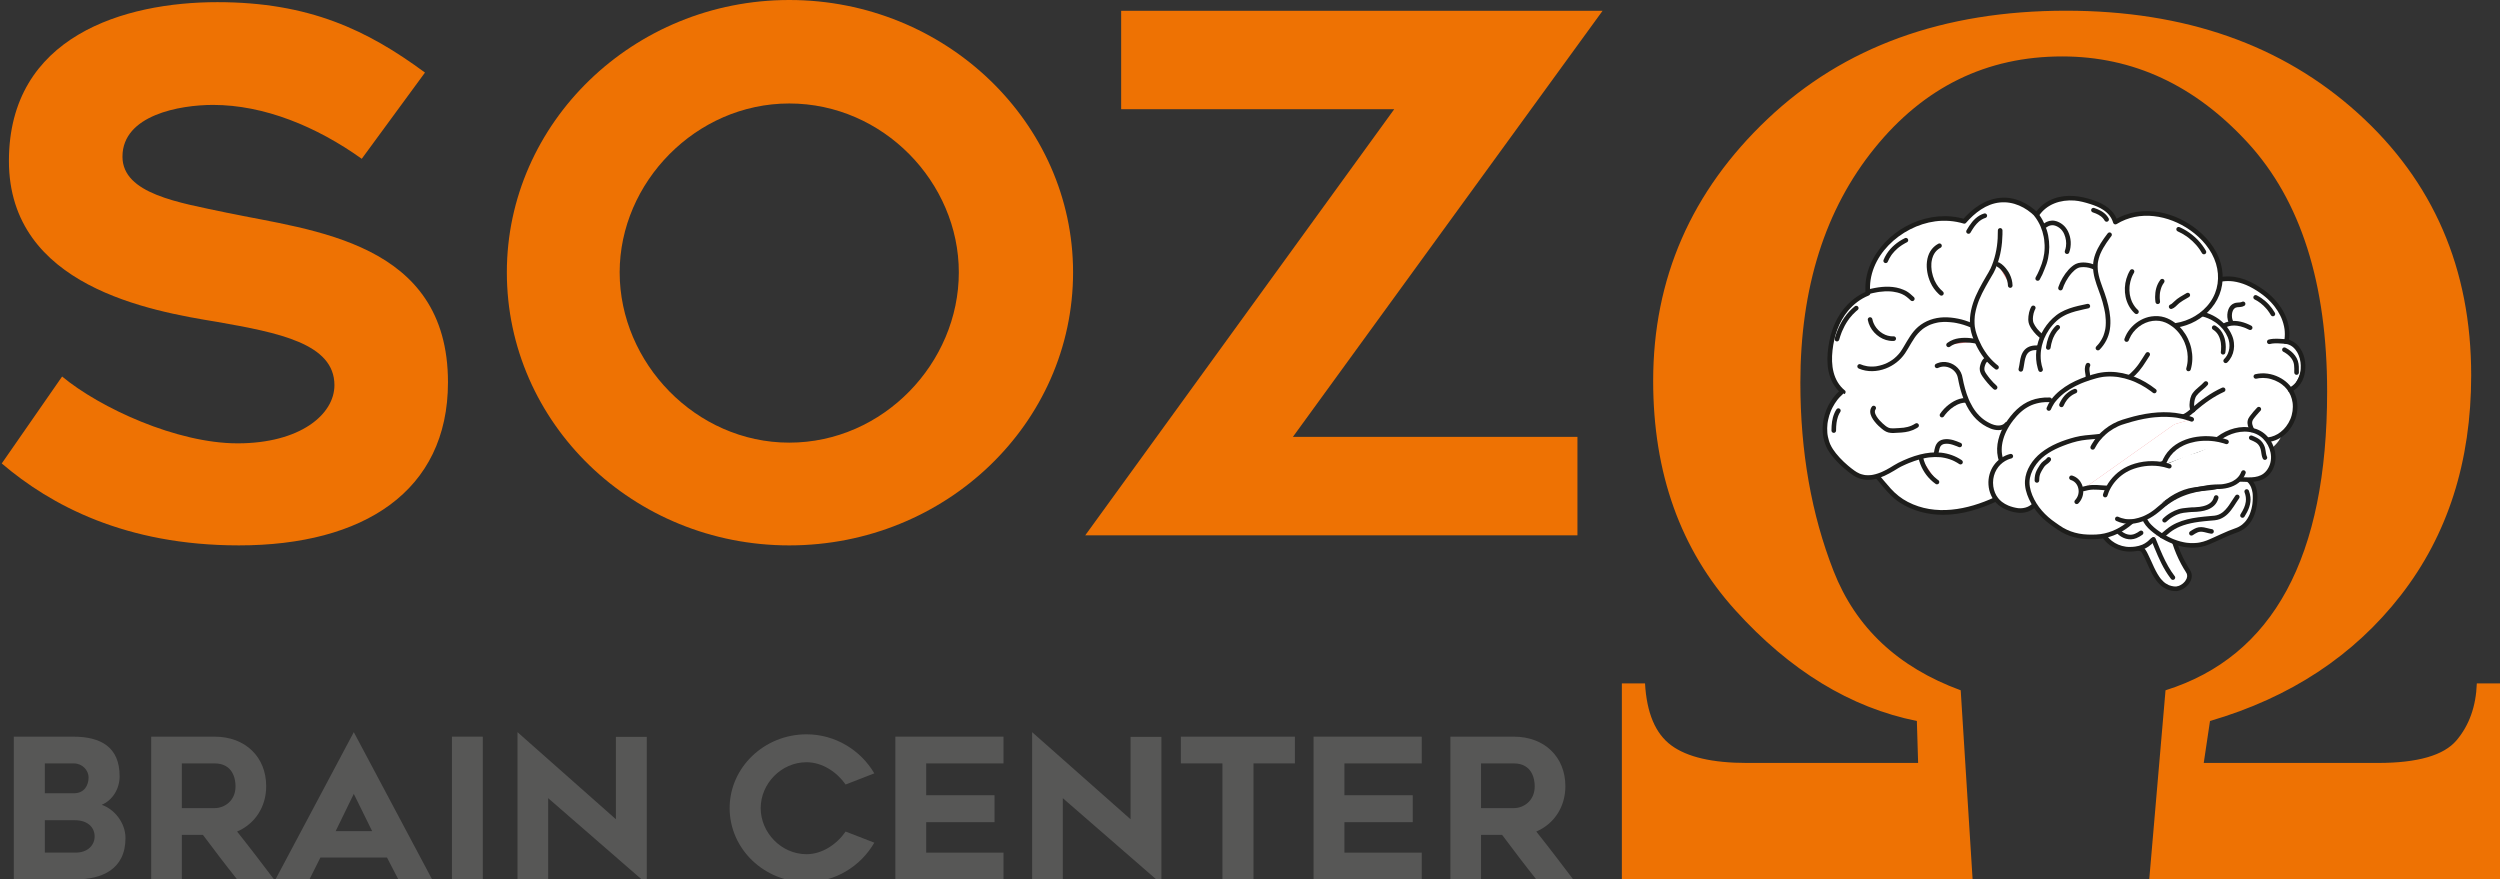 <svg xmlns="http://www.w3.org/2000/svg" id="uuid-07e3ffd4-a637-4da7-af19-3d29f468b107" data-name="Layer_1" width="342.91" height="120.62" viewBox="0 0 342.91 120.62"><rect x="0" y="0" width="342.91" height="120.62" fill="#333333" stroke="none"/><defs><style>      .uuid-f5e3393c-22de-4f41-9517-16eb4fe9747c {        fill: #fff;      }      .uuid-186c4701-8faa-4779-bf9f-e0a9e80542ff {        fill: #ee7d80;      }      .uuid-73b6fe1c-8a6a-4537-acd8-78acc0f78007 {        fill: #575756;      }      .uuid-610d77dc-5c52-49b5-af50-e04bc5b7bd97 {        fill: #ee7203;      }      .uuid-a7904972-8360-4d27-96c1-4ce208bcc753 {        fill: #1d1d1b;      }    </style></defs><g><path class="uuid-610d77dc-5c52-49b5-af50-e04bc5b7bd97" d="M32.567,60.812c8.575,0,13.305-3.942,13.305-7.984,0-5.716-7.687-7.194-16.065-8.673-9.068-1.478-28.583-4.829-28.583-22.078C1.224,4.929,17.093.296,29.808.296c12.616,0,20.599,3.844,28.484,9.659l-8.673,11.826c-6.209-4.435-13.404-7.391-20.402-7.391-4.534,0-12.419,1.379-12.419,7.096,0,5.125,7.787,6.308,14.292,7.687,11.729,2.464,30.356,3.942,30.356,23.261,0,14.981-11.63,22.373-28.681,22.373-15.572,0-25.822-5.519-32.525-11.236l8.28-11.926c5.224,4.336,15.77,9.166,24.049,9.166Z"></path><path class="uuid-610d77dc-5c52-49b5-af50-e04bc5b7bd97" d="M69.521,37.355C69.521,16.854,86.867,0,108.255,0c21.487,0,38.932,16.854,38.932,37.355,0,20.698-17.445,37.453-38.932,37.453-21.387,0-38.734-16.756-38.734-37.453ZM84.995,37.355c0,12.419,10.447,23.359,23.26,23.359,12.912,0,23.261-10.94,23.261-23.359,0-12.32-10.349-23.162-23.261-23.162-12.813,0-23.26,10.842-23.26,23.162Z"></path><path class="uuid-610d77dc-5c52-49b5-af50-e04bc5b7bd97" d="M216.369,59.925v13.503h-67.514l42.381-58.447h-37.453V1.479h66.035l-42.479,58.446h39.03Z"></path></g><g><path class="uuid-73b6fe1c-8a6a-4537-acd8-78acc0f78007" d="M13.944,110.39c1.741.589,3.268,2.463,3.268,4.553,0,4.365-3.321,5.677-6.856,5.677H1.893v-19.577h8.142c3.802,0,6.373,1.42,6.373,5.436,0,1.768-1.017,3.321-2.463,3.91ZM10.115,108.81c1.5,0,2.035-1.152,2.035-2.169s-.884-1.928-2.009-1.928h-3.99v4.097h3.963ZM12.98,114.728c0-1.178-.883-2.223-2.705-2.223h-4.124v4.445h4.205c1.74,0,2.624-1.071,2.624-2.222Z"></path><path class="uuid-73b6fe1c-8a6a-4537-acd8-78acc0f78007" d="M20.739,120.62v-19.577h8.704c4.205,0,7.07,2.785,7.07,6.802,0,2.839-1.554,5.169-3.991,6.213,1.688,2.116,3.482,4.473,5.062,6.562h-5.062c-1.607-2.008-3.079-3.963-4.687-6.106h-2.892v6.106h-4.204ZM29.442,110.845c1.312,0,2.865-.964,2.865-3,0-1.017-.374-3.133-2.865-3.133h-4.5v6.133h4.5Z"></path><path class="uuid-73b6fe1c-8a6a-4537-acd8-78acc0f78007" d="M48.529,100.427l10.739,20.192h-4.634l-1.553-2.999h-9.133l-1.5,2.999h-4.659l10.739-20.192ZM51.046,114.005l-2.517-5.115-2.491,5.115h5.008Z"></path><path class="uuid-73b6fe1c-8a6a-4537-acd8-78acc0f78007" d="M61.99,120.62v-19.577h4.231v19.577h-4.231Z"></path><path class="uuid-73b6fe1c-8a6a-4537-acd8-78acc0f78007" d="M75.188,120.62h-4.204v-20.192l13.497,11.944v-11.302h4.232v20.166l-13.525-11.757v11.141Z"></path><path class="uuid-73b6fe1c-8a6a-4537-acd8-78acc0f78007" d="M110.632,120.995c-5.811,0-10.552-4.553-10.552-10.15,0-5.571,4.74-10.123,10.552-10.123,3.937,0,7.419,2.169,9.293,5.356l-3.937,1.527c-1.178-1.688-3.187-3.054-5.356-3.054-3.482,0-6.293,2.946-6.293,6.294s2.812,6.32,6.293,6.32c2.169,0,4.178-1.393,5.356-3.107l3.937,1.527c-1.874,3.24-5.356,5.41-9.293,5.41Z"></path><path class="uuid-73b6fe1c-8a6a-4537-acd8-78acc0f78007" d="M127.04,109.077h9.374v3.696h-9.374v4.178h10.605v3.669h-14.836v-19.577h14.836v3.669h-10.605v4.365Z"></path><path class="uuid-73b6fe1c-8a6a-4537-acd8-78acc0f78007" d="M145.778,120.62h-4.204v-20.192l13.497,11.944v-11.302h4.232v20.166l-13.525-11.757v11.141Z"></path><path class="uuid-73b6fe1c-8a6a-4537-acd8-78acc0f78007" d="M171.934,104.712v15.908h-4.258v-15.908h-5.704v-3.669h15.64v3.669h-5.677Z"></path><path class="uuid-73b6fe1c-8a6a-4537-acd8-78acc0f78007" d="M184.405,109.077h9.374v3.696h-9.374v4.178h10.605v3.669h-14.836v-19.577h14.836v3.669h-10.605v4.365Z"></path><path class="uuid-73b6fe1c-8a6a-4537-acd8-78acc0f78007" d="M198.94,120.62v-19.577h8.704c4.205,0,7.07,2.785,7.07,6.802,0,2.839-1.554,5.169-3.991,6.213,1.688,2.116,3.482,4.473,5.062,6.562h-5.062c-1.607-2.008-3.079-3.963-4.687-6.106h-2.892v6.106h-4.204ZM207.644,110.845c1.312,0,2.865-.964,2.865-3,0-1.017-.374-3.133-2.865-3.133h-4.5v6.133h4.5Z"></path></g><path class="uuid-610d77dc-5c52-49b5-af50-e04bc5b7bd97" d="M222.46,93.738h3.178c.229,4.068,1.431,6.903,3.608,8.505,2.176,1.604,5.641,2.406,10.396,2.406h23.455l-.172-5.756c-9.107-1.832-17.412-6.902-24.915-15.207-7.504-8.304-11.255-18.785-11.255-31.444,0-14.032,5.226-26.003,15.679-35.912,10.452-9.908,24.099-14.863,40.938-14.863,16.324,0,29.668,4.683,40.036,14.047,10.366,9.364,15.55,21.349,15.55,35.954,0,11.856-3.222,21.923-9.666,30.198-6.443,8.277-15.163,14.019-26.16,17.226l-.859,5.756h23.884c5.441,0,9.034-1.031,10.782-3.093,1.747-2.062,2.677-4.667,2.792-7.818h3.179v26.891h-48.112l2.234-25.946c14.777-4.639,22.166-18.299,22.166-40.98,0-14.833-3.623-26.204-10.868-34.107-7.247-7.904-15.737-11.856-25.474-11.856-10.367,0-18.944,4.196-25.731,12.586-6.787,8.391-10.18,19.115-10.18,32.175,0,9.45,1.517,18.057,4.553,25.817,3.035,7.762,8.848,13.217,17.44,16.366l1.632,25.946h-48.111v-26.891Z"></path><g><g><path class="uuid-f5e3393c-22de-4f41-9517-16eb4fe9747c" d="M284.315,70.52c-1.662-.853-3.498-1.494-5.078-2.505-.609-.39-1.744-1.001-2.195-1.563-.865-1.077-.992-3.414-.903-4.735.097-1.451.849-2.253,1.711-3.362.949-1.221,2.072-1.945,3.295-2.856,1.736-1.293,2.418-3.338,3.153-5.309,1.213-3.258,3.469-7.115,7.284-7.59.661-.082,1.379-.037,2.092-.015.714.022,1.423.022,2.065-.15,1.383-.365,2.548-1.162,3.477-2.216.232-.263.45-.543.65-.833.456-.65.854-1.887,1.871-1.508.578.219,1.037.818,1.735.678,1.854-.359,3.447-.746,5.062.494.214.149.752.142.951.317.266.233,1.756,1.226,2.008,1.479,2.915,2.381,2.114,6.129,2.219,5.812,1.268,1.057,4.016,2.536-.007,7.609-.32.403-.741.572-.925.929-.551,1.071-.121,2.507.163,3.718.219.937-.459,1.755-1.116,2.367-.31.285-.662.542-1.031.764-.169.105-.295.253-.401.422-.211.443-.295.908-.549,1.33-.243.412-.559.781-.821,1.174-.261.393-.467.81-.493,1.313-.037,1.354-.332,2.832-1.578,3.613-1.245.76-2.343,1.456-3.462,2.385-.971.802-2.237.781-3.398.464-1.288-.359-2.47-.865-3.757-1.126-.391-.079-.786-.131-1.19-.148-.404-.016-.815.004-1.238.07-1.013.148-1.879.528-2.892.697-1.815.295-3.525-.295-5.121-.979-.499-.219-1.026-.465-1.582-.741Z"></path><path class="uuid-186c4701-8faa-4779-bf9f-e0a9e80542ff" d="M289.479,73.068c1.121,1.197,2.662,1.767,4.224,2.253.19.063.295.232.401.401,1.119,1.921,1.667,4.981,4.325,5.043.55-.019,1.147-.357,1.519-.824s.52-1.063.171-1.602c-1.604-2.469-2.49-5.382-2.64-8.315-.03-.516-.042-1.038-.036-1.556"></path><g><path class="uuid-f5e3393c-22de-4f41-9517-16eb4fe9747c" d="M289.479,73.068c1.121,1.197,2.662,1.767,4.224,2.253.19.063.295.232.401.401,1.119,1.921,1.667,4.981,4.325,5.043.55-.019,1.147-.357,1.519-.824s.52-1.063.171-1.602c-1.604-2.469-2.49-5.382-2.64-8.315-.03-.516-.042-1.038-.036-1.556"></path><path class="uuid-a7904972-8360-4d27-96c1-4ce208bcc753" d="M289.255,73.292c.653.695,1.471,1.209,2.338,1.595.447.199.904.371,1.368.527.116.039.232.077.348.114.052.017.103.033.155.049.026.008.052.016.078.024.022.007.075.035.095.03-.026.007-.061-.03-.026-.01.01.006.021.011.031.018.009.005.054.041.011.005-.039-.032-.007-.005.002.003.02.018.038.037.056.057.008.009.015.018.023.027.035.042-.033-.046-.011-.014.054.08.106.16.154.245.33.584.588,1.206.866,1.815.279.613.574,1.229.972,1.775.199.273.418.532.675.752.275.235.573.418.908.554.338.138.704.204,1.067.219.23.01.471-.041.686-.121.23-.085.447-.198.643-.345.413-.31.771-.735.893-1.248.062-.264.064-.546-.018-.805-.082-.262-.243-.48-.385-.711-.262-.427-.504-.867-.725-1.316-.111-.227-.217-.456-.317-.687-.011-.026-.023-.053-.034-.079-.007-.017-.015-.033-.021-.05.003.007.028.067.007.016-.025-.06-.05-.12-.074-.18-.046-.114-.091-.228-.134-.342-.359-.944-.632-1.92-.819-2.912-.046-.244-.087-.49-.123-.736-.005-.032-.009-.064-.014-.096-.004-.025-.024-.111-.003-.023-.015-.062-.017-.13-.025-.193-.015-.125-.029-.251-.042-.376-.052-.525-.081-1.052-.095-1.579-.007-.276-.009-.552-.006-.828.002-.166-.147-.324-.317-.317-.173.008-.315.139-.317.317-.011,1.073.048,2.147.199,3.211.139.982.362,1.952.666,2.895.311.962.706,1.899,1.183,2.789.117.219.24.436.368.649.127.213.277.417.388.638.021.043-.001-.016-.007-.018.003.001.015.039.015.038.009.025.018.051.026.077.007.026.014.051.02.077.003.013.005.026.008.039.002.013.004.026.006.039-.002-.015-.004-.03-.006-.045-.001.055.009.11.007.165-.001.026-.002.051-.004.077-.001.013-.009.056 0.0.006.01-.055-.001.003-.003.015-.01.054-.023.108-.039.161-.009.028-.018.056-.028.084-.004.012-.011.025-.014.037.006-.027.025-.057.005-.011-.049.108-.109.211-.178.307-.008.011-.016.022-.025.033-.028.038.005-.016.011-.015-.005-.001-.043.053-.049.059-.038.044-.078.087-.119.128-.037.037-.075.072-.115.107-.02.017-.04.034-.06.051-.006.005-.056.047-.014.012.039-.033-.006.004-.015.011-.089.065-.183.125-.281.177-.048.026-.098.049-.148.072-.037.017.061-.025.023-.009-.015.006-.029.012-.044.018-.027.01-.053.02-.08.029-.104.035-.209.05-.315.075.004-.001.083-.009.03-.005-.012.001-.024.002-.036.003-.024.002-.048.004-.071.004-.048.001-.096-.003-.143-.006-.041-.003-.083-.006-.124-.011-.02-.002-.04-.005-.061-.007-.058-.007.073.011.032.004-.012-.002-.025-.004-.037-.005-.082-.013-.164-.029-.244-.048-.08-.019-.159-.043-.237-.069-.037-.013-.074-.026-.111-.04-.004-.001-.051-.019-.051-.021 0-.001.08.035.038.016-.013-.005-.025-.011-.037-.017-.139-.063-.272-.137-.399-.222-.031-.021-.062-.043-.093-.065-.014-.01-.029-.021-.043-.032-.011-.008-.038-.029.006.004.048.037.006.004-.005-.004-.059-.047-.117-.097-.172-.148-.115-.105-.222-.218-.322-.337-.024-.028-.047-.056-.07-.085-.011-.014-.023-.029-.034-.043-.048-.06.045.059-.001-.002-.049-.065-.097-.131-.143-.198-.093-.135-.18-.273-.262-.414-.169-.289-.32-.588-.463-.89-.287-.606-.541-1.228-.846-1.825-.188-.368-.389-.812-.802-.963-.219-.08-.446-.141-.667-.215-.221-.074-.441-.152-.659-.234-.107-.041-.213-.082-.319-.126-.025-.01-.05-.02-.074-.031-.012-.005-.025-.011-.037-.015.074.025.038.016.02.008-.055-.024-.111-.048-.166-.072-.21-.094-.417-.194-.619-.303-.201-.108-.398-.225-.588-.352-.094-.062-.186-.127-.277-.194-.024-.018-.048-.036-.072-.054-.033-.025.049.039.017.013-.01-.008-.021-.016-.031-.025-.047-.037-.093-.075-.139-.114-.173-.145-.337-.3-.491-.464-.114-.121-.335-.123-.448,0-.119.13-.121.319,0,.448h0Z"></path></g><path class="uuid-186c4701-8faa-4779-bf9f-e0a9e80542ff" d="M295.219,74.092c-.396.417-.844.772-1.41.976-.225.081-.454.142-.684.184-.23.042-.463.066-.693.074-1.937.164-4.09-1.145-4.258-3.171-.042-.528.507-.865.927-1.106.284-.154.595-.269.92-.356.65-.175,1.353-.239,2-.272.374.009.744.078,1.092.215,1.013.38,2.005.844,3.078,1.005.27.085.548.197.838.343"></path><path class="uuid-186c4701-8faa-4779-bf9f-e0a9e80542ff" d="M307.938,65.48c.936.509,1.298,1.381,1.371,2.344.099,1.924-.513,4.183-2.518,4.9-1.372.464-2.617,1.14-3.968,1.689-2.533,1.013-5.319-.042-7.388-1.689-.802-.633-1.499-1.499-1.478-2.491.021-.57.612-.971,1.14-1.288,2.807-1.71,5.868-2.427,9.005-2.906.558-.096,1.114-.184,1.66-.274.682-.097,1.408-.192,2.177-.286Z"></path><path class="uuid-f5e3393c-22de-4f41-9517-16eb4fe9747c" d="M279.004,69.29c-.405.399-.889.621-1.403.704-.257.042-.521.049-.788.027-.642-.084-1.295-.268-1.87-.579-.575-.311-1.071-.749-1.398-1.34-.317-.549-.475-1.171-.486-1.799-.021-.578.096-1.157.33-1.682.234-.524.587-.994,1.039-1.353.402-.327.874-.569,1.385-.695"></path><path class="uuid-186c4701-8faa-4779-bf9f-e0a9e80542ff" d="M274.424,62.931c-.414-1.394-.056-2.914.621-4.174.339-.637.766-1.234,1.234-1.774.191-.219.393-.428.605-.622.637-.583,1.373-1.041,2.237-1.289.329-.092.664-.159,1.002-.199.339-.04.681-.052,1.025-.035"></path><path class="uuid-186c4701-8faa-4779-bf9f-e0a9e80542ff" d="M292.138,51.698c.679-.544,1.249-1.22,1.718-1.95.124-.187.245-.378.366-.568.121-.191.242-.381.365-.569"></path><path class="uuid-186c4701-8faa-4779-bf9f-e0a9e80542ff" d="M293.046,42.763c-1.516-1.362-1.643-3.81-.606-5.525"></path><path class="uuid-f5e3393c-22de-4f41-9517-16eb4fe9747c" d="M298.459,44.627c2.97-.418,5.756-2.803,6.073-5.864.174-1.813-.367-3.477-1.349-4.889-.327-.471-.703-.913-1.118-1.325-3.042-3.032-8.066-4.488-11.908-2.082-.591-2.132-3.061-2.765-4.953-3.2-.44-.07-.884-.104-1.327-.097-.885.015-1.763.196-2.597.588-.371.183-.72.415-1.041.699-.321.284-.613.622-.868,1.018-.253-.253-.485-.507-.78-.704-.279-.215-.576-.408-.886-.577-1.241-.676-2.693-.959-4.066-.625-.504.111-.991.287-1.45.516-.456.236-.885.524-1.274.862-.547.427-1.047.908-1.485,1.415-5.319-1.625-11.483,1.9-13.011,7.177-.229.876-.298,1.783-.203,2.702-.638.253-1.223.594-1.75,1.004-1.582,1.23-2.651,3.086-3.126,5.097-.492,2.146-.663,4.658.577,6.462.248.361.552.693.922.988-.369.243-.704.568-.979.941-.275.373-.489.794-.617,1.229-.219.744-.261,1.589.245,2.201,1.675,2.069,3.302,3.959,4.946,5.909.411.487.823.979,1.24,1.476.97,1.101,1.772,2.283,3.081,3.127,2.554,1.625,5.551,1.942,8.387,1.35.531-.104,1.059-.235,1.579-.387,1.041-.305,2.054-.698,3.014-1.144"></path><path class="uuid-186c4701-8faa-4779-bf9f-e0a9e80542ff" d="M285.719,67.074c.138-.037.276-.071.414-.1.139-.041.278-.071.416-.093.969-.128,1.961.083,2.932.062.654,0,1.14-.464,1.712-.727.119-.065.24-.127.362-.188.122-.06.246-.118.373-.173.132-.059.264-.118.396-.178,1.568-.719,3.046-1.605,4.629-2.26.54-.22,1.074-.446,1.603-.677.264-.116.528-.233.789-.352.247-.13.521-.257.796-.299.359-.085.718-.169,1.061-.296.174-.061.347-.127.518-.197.172-.071.342-.146.511-.225.443-.201.869-.447,1.29-.706.21-.129.42-.262.629-.393.577-.457,1.227-.825,1.913-1.063.343-.119.695-.207,1.049-.257,1.174-.182,2.454.051,3.373.855.184.161.353.344.505.552.908,1.203,1.182,2.934.232,4.264-1.119,1.604-3.103,1.098-4.686,1.119-.148,0-.295.042-.443.084-.697.295-1.33.76-2.069.95-.236.053-.471.094-.705.128-1.172.169-2.327.155-3.451.514-.178.058-.354.123-.528.196-.182.074-.361.153-.538.239-.353.171-.696.367-1.025.59-.187.127-.369.264-.546.413-.18.124-.358.247-.535.37-.443.307-.884.618-1.335.908-.09.058-.181.115-.273.171-.405.22-.827.405-1.271.564-.148.053-.299.104-.454.152-.314.104-.631.209-.863.42-1.646,1.499-3.61,2.322-5.808,2.205-.209.002-.418-.004-.626-.017-1.458-.094-2.876-.574-4.148-1.573-.657-.432-1.268-.932-1.805-1.495-.358-.376-.683-.779-.965-1.21-.79-1.246-1.381-2.766-.938-4.201.499-1.639,1.665-2.776,3.09-3.563.237-.131.481-.253.729-.367.486-.227.982-.423,1.485-.595.252-.086.505-.165.761-.239.437-.112.859-.238,1.302-.301,1.119-.148,2.153-.169,3.272-.359,1.667-.317,3.208-.802,4.843-1.062.254-.047.506-.095.758-.145,1.26-.249,2.5-.538,3.698-.911.287-.089.572-.183.853-.282.549-.175,1.056-.407,1.478-.808,1.393-1.224,2.786-2.301,4.45-3.054"></path><path class="uuid-186c4701-8faa-4779-bf9f-e0a9e80542ff" d="M284.126,65.535c.649.182,1.135.751,1.261,1.427.148.676-.063,1.372-.539,1.866"></path><path class="uuid-f5e3393c-22de-4f41-9517-16eb4fe9747c" d="M311.079,60.316c1.707-.193,3.058-1.565,3.543-3.19.1-.354.162-.715.183-1.076.021-.361.001-.721-.065-1.075-.091-.486-.269-.956-.526-1.381-.395-.646-.986-1.174-1.674-1.528-.239-.126-.487-.232-.743-.315-.766-.251-1.591-.305-2.376-.117"></path><path class="uuid-186c4701-8faa-4779-bf9f-e0a9e80542ff" d="M296.554,73.517c.204-.171.409-.344.618-.514,1.767-1.587,4.258-1.756,6.516-1.946,1.689-.148,2.343-1.71,3.185-2.9"></path><path class="uuid-186c4701-8faa-4779-bf9f-e0a9e80542ff" d="M296.903,71.357c.163-.159.335-.305.514-.438.179-.133.366-.254.559-.362.476-.259.962-.47,1.511-.533.736-.095,1.496-.137,2.243-.222.249-.029.497-.062.743-.103,1.088-.097,2.038-.794,2.605-1.728"></path><path class="uuid-186c4701-8faa-4779-bf9f-e0a9e80542ff" d="M293.68,73.092c-.121.088-.248.172-.381.248-.133.076-.272.145-.417.199-.824.326-1.69-.012-2.275-.602"></path><path class="uuid-f5e3393c-22de-4f41-9517-16eb4fe9747c" d="M268.914,63.385c-2.131-1.442-4.577-1.173-6.872-.294-.574.22-1.138.477-1.685.755-1.796,1.112-4.034,2.505-6.144.985-.894-.641-1.786-1.422-2.515-2.308-.243-.295-.468-.602-.668-.92-1.463-2.492-.577-5.933,1.536-7.794"></path><path class="uuid-186c4701-8faa-4779-bf9f-e0a9e80542ff" d="M287.038,61.366c.924-1.79,2.613-3.099,4.545-3.603.273-.086.548-.168.825-.245.553-.153,1.112-.285,1.675-.39,2.175-.401,4.476-.422,6.544.392"></path><path class="uuid-186c4701-8faa-4779-bf9f-e0a9e80542ff" d="M296.727,63.77c1.093-3.519,5.568-4.258,8.672-3.163"></path><path class="uuid-186c4701-8faa-4779-bf9f-e0a9e80542ff" d="M288.759,67.907c.512-1.703,1.842-3.117,3.489-3.78.551-.226,1.139-.383,1.736-.473,1.195-.18,2.425-.096,3.567.29"></path><path class="uuid-186c4701-8faa-4779-bf9f-e0a9e80542ff" d="M295.965,41.39c-.129-.981-.002-2.015.615-2.823"></path><path class="uuid-186c4701-8faa-4779-bf9f-e0a9e80542ff" d="M263.469,62.797c.304,1.338,1.106,2.541,2.215,3.323"></path><path class="uuid-186c4701-8faa-4779-bf9f-e0a9e80542ff" d="M300.583,73.15c.306-.199.64-.425.998-.503.589-.127,1.188.167,1.762.244"></path><path class="uuid-186c4701-8faa-4779-bf9f-e0a9e80542ff" d="M307.429,64.964c-.115.189-.243.359-.381.512-.154.166-.321.316-.499.449-.349.216-.666.469-1.088.553-2.66.549-5.277.485-7.525,1.94-.197.113-.391.231-.583.354-.237.149-.461.312-.676.48-1.538,1.638-3.776,2.799-6.037,1.865"></path><path class="uuid-186c4701-8faa-4779-bf9f-e0a9e80542ff" d="M286.399,51.83c.019-.609-.283-1.162,0-1.746"></path><path class="uuid-186c4701-8faa-4779-bf9f-e0a9e80542ff" d="M271.04,46.802c-1.252-.208-2.708-.314-3.77.501"></path><path class="uuid-186c4701-8faa-4779-bf9f-e0a9e80542ff" d="M313.852,46.85c-.813-.001-1.796-.187-2.587.032"></path><path class="uuid-186c4701-8faa-4779-bf9f-e0a9e80542ff" d="M274.058,36.283c.522.284.881.749,1.191,1.232.145.25.261.515.344.792.083.277.131.565.139.862"></path><path class="uuid-186c4701-8faa-4779-bf9f-e0a9e80542ff" d="M297.803,42.064c.35-.119.671-.551.971-.78.414-.315.869-.55,1.314-.815"></path><g><path class="uuid-f5e3393c-22de-4f41-9517-16eb4fe9747c" d="M295.219,74.092c-.396.417-.844.772-1.41.976-.225.081-.454.142-.684.184-.23.042-.463.066-.693.074-1.937.164-4.09-1.145-4.258-3.171-.042-.528.507-.865.927-1.106.284-.154.595-.269.92-.356.65-.175,1.353-.239,2-.272.374.009.744.078,1.092.215,1.013.38,2.005.844,3.078,1.005.27.085.548.197.838.343"></path><path class="uuid-a7904972-8360-4d27-96c1-4ce208bcc753" d="M294.996,73.868c-.168.176-.346.342-.538.491.021-.017.043-.033.064-.05-.222.17-.462.315-.719.425l.076-.032c-.333.14-.688.228-1.045.277.028-.004.056-.007.084-.011-.251.034-.506.051-.759.054-.202.003-.403-.01-.603-.036.028.004.056.007.084.011-.387-.052-.767-.156-1.127-.307.025.011.05.021.076.032-.336-.142-.654-.325-.944-.548.021.017.043.033.064.05-.247-.192-.472-.411-.664-.658.017.021.033.043.05.064-.171-.222-.315-.463-.423-.721.011.025.021.05.032.076-.101-.242-.171-.496-.207-.756.004.028.007.056.011.084-.014-.103-.026-.206-.013-.31-.004.028-.007.056-.011.084.009-.06.025-.118.049-.174-.011.025-.021.05-.032.076.032-.074.073-.142.122-.205-.017.021-.033.043-.05.064.08-.101.175-.188.276-.267-.021.017-.043.033-.064.05.242-.186.513-.339.793-.458l-.076.032c.482-.202.997-.312,1.513-.382-.028.004-.056.007-.084.011.245-.033.491-.056.738-.074.117-.008.235-.02.352-.021.126-.001.253.013.377.03l-.084-.011c.146.02.291.05.434.09.142.04.28.094.418.147.272.104.543.213.814.319.543.212,1.093.415,1.663.546.082.019.164.036.247.052.078.015.163.019.239.044.152.049.302.105.45.167-.025-.011-.05-.021-.076-.032.124.052.246.109.367.17.076.038.16.055.244.032.073-.02.153-.077.189-.145.076-.144.044-.354-.114-.433-.183-.092-.371-.175-.562-.25-.083-.033-.166-.063-.25-.092-.039-.013-.078-.028-.118-.036-.045-.008-.091-.015-.137-.023-.352-.062-.699-.157-1.039-.268-.344-.112-.682-.242-1.018-.374-.334-.131-.667-.274-1.007-.389-.171-.058-.348-.1-.526-.127-.2-.03-.403-.054-.605-.043-.383.022-.764.057-1.144.11-.71.101-1.411.29-2.027.666-.269.164-.522.355-.707.614-.085.119-.149.262-.173.407-.015.09-.024.177-.016.268.008.09.02.18.034.27.08.526.302,1.035.62,1.46.337.45.759.825,1.244,1.109.469.275.992.471,1.528.567.279.05.562.079.845.077.141-.001.283-.011.424-.019.217-.013.434-.039.647-.078.371-.067.736-.181,1.075-.348.305-.15.584-.352.839-.577.115-.101.224-.208.329-.319.114-.12.128-.33,0-.448-.124-.114-.326-.128-.448,0h0Z"></path></g><g><path class="uuid-f5e3393c-22de-4f41-9517-16eb4fe9747c" d="M307.938,65.48c.936.509,1.298,1.381,1.371,2.344.099,1.924-.513,4.183-2.518,4.9-1.372.464-2.617,1.14-3.968,1.689-2.533,1.013-5.319-.042-7.388-1.689-.802-.633-1.499-1.499-1.478-2.491.021-.57.612-.971,1.14-1.288,2.807-1.71,5.868-2.427,9.005-2.906.558-.096,1.114-.184,1.66-.274.682-.097,1.408-.192,2.177-.286Z"></path><path class="uuid-a7904972-8360-4d27-96c1-4ce208bcc753" d="M307.778,65.754c.066.036.13.074.193.115.029.019.057.038.086.058.012.009.024.018.037.027.057.041-.042-.035.007.005.107.088.208.18.3.284.023.026.046.053.069.081.007.008.021.022.026.033-.029-.062-.021-.027-.005-.005.041.056.08.114.116.173.032.053.063.108.091.163.014.028.028.056.041.084.007.016.015.031.022.047.03.067-.01-.026.001.001.099.25.168.509.207.775.005.032.025.052-.001-.009.004.01.004.034.005.043.004.036.008.072.012.108.006.065.01.13.012.195.005.129.006.257.005.386-.003.255-.019.509-.049.762-.003.026-.01.054-.01.08.001-.1-.002.011-.005.036-.01.067-.021.133-.033.2-.023.126-.049.251-.079.375-.06.246-.136.489-.23.725-.005.012-.01.025-.015.037-.003.007-.028.069-.007.017.021-.051-.004.01-.007.017-.005.012-.011.024-.016.036-.027.06-.055.119-.084.178-.056.111-.116.22-.181.326-.065.105-.135.207-.209.306-.032.043.009-.014.014-.018-.011.01-.021.026-.03.038-.018.023-.037.045-.056.068-.042.05-.085.098-.13.145-.085.09-.175.176-.269.256-.025.021-.05.042-.076.063-.008.006-.026.017-.031.025.024-.036.043-.033.017-.013-.054.039-.107.078-.163.115-.107.071-.219.136-.334.194-.056.028-.113.054-.17.08-.068.03.067-.026-.002.001-.013.005-.026.011-.04.016-.033.013-.067.026-.1.038-.344.122-.685.248-1.022.388-.692.287-1.368.607-2.051.914-.167.075-.334.149-.502.222-.04.017-.08.034-.12.051.004-.002-.084.035-.042.018.042-.018-.046.019-.043.018-.086.036-.173.072-.26.106-.299.115-.607.203-.921.264-.073.014-.147.027-.22.038-.016.003-.033.005-.049.007-.08.013.049-.006-.002 0-.045.005-.09.011-.135.016-.155.016-.311.026-.467.03-.312.008-.624-.009-.933-.048-.016-.002-.033-.004-.049-.006.076.011.018.002-.001-.001-.037-.005-.073-.011-.11-.017-.082-.013-.163-.028-.244-.044-.154-.03-.308-.066-.46-.106-.307-.081-.609-.181-.904-.297-.039-.015-.078-.031-.117-.047-.023-.009-.104-.042-.041-.017-.078-.031-.155-.067-.231-.102-.146-.067-.29-.137-.432-.211-.285-.148-.563-.31-.834-.484-.135-.087-.268-.176-.399-.269-.065-.046-.13-.093-.194-.14-.03-.022-.061-.045-.091-.068-.013-.01-.027-.02-.04-.03-.022-.017-.059-.045-.016-.012-.252-.193-.493-.401-.712-.632-.051-.054-.1-.108-.148-.165-.024-.028-.047-.056-.071-.085-.013-.016-.025-.032-.038-.048-.014-.018-.01-.013.012.016-.007-.01-.015-.019-.022-.029-.091-.122-.175-.249-.249-.382-.036-.065-.07-.132-.102-.2-.006-.014-.013-.029-.019-.043-.024-.053,0,.003.005.011-.021-.034-.032-.083-.045-.12-.024-.07-.045-.14-.063-.212-.007-.03-.014-.06-.02-.091-.004-.019-.007-.038-.011-.057-.004-.02-.025-.105-.004-.019-.016-.066-.014-.143-.016-.21-.001-.032-.001-.063-0-.095 0-.006.008-.06.005-.063.011.008-.014.079.002.003.006-.027.013-.053.021-.079.005-.016.013-.032.017-.048.009-.042-.035.07-.004.01.032-.062.065-.122.105-.179.008-.011.018-.023.025-.034-.034.058-.024.029-.009.014.024-.027.047-.055.072-.082.052-.054.106-.106.163-.155.023-.02.047-.039.071-.059.061-.051-.055.04.009-.007.013-.009.025-.019.037-.028.063-.046.128-.091.193-.134.569-.374,1.177-.698,1.791-.992.157-.075.314-.147.473-.218.075-.033.15-.066.225-.098-.001.001.081-.034.037-.016-.043.018.039-.016.038-.016.042-.018.084-.035.126-.052.318-.13.64-.251.964-.364,1.297-.453,2.636-.776,3.986-1.028.699-.13,1.401-.238,2.103-.354.374-.062.748-.126,1.123-.184.173-.026.347-.049.52-.073.042-.006.084-.011.126-.017.016-.002.079-.011.014-.002.019-.003.038-.005.056-.008.095-.013.19-.025.285-.038.364-.048.728-.093,1.092-.138.164-.02.325-.131.317-.317-.007-.154-.141-.338-.317-.317-.773.095-1.551.18-2.32.307-.748.123-1.497.243-2.245.366-1.391.229-2.775.518-4.124.933-1.379.424-2.723.981-3.974,1.703-.284.164-.572.33-.836.527-.258.193-.513.416-.66.709-.164.329-.159.675-.094,1.029.058.317.185.625.347.903.344.59.845,1.052,1.381,1.465.524.404,1.084.764,1.673,1.066,1.187.607,2.516,1,3.86.951.674-.025,1.348-.157,1.974-.41.716-.289,1.413-.62,2.117-.938.17-.077.339-.152.51-.227.083-.036.166-.072.25-.107-.052.022-.006.003.004-.001.022-.009.044-.018.066-.028.049-.02.097-.04.146-.06.331-.134.672-.242,1.003-.376.526-.214,1.001-.534,1.379-.961.738-.834,1.084-1.925,1.2-3.015.12-1.123.027-2.367-.775-3.236-.206-.224-.456-.411-.722-.557-.145-.08-.352-.04-.433.114-.078.148-.041.348.114.433Z"></path></g><path class="uuid-a7904972-8360-4d27-96c1-4ce208bcc753" d="M278.78,69.066c-.075.074-.155.143-.238.208.021-.017.043-.033.064-.05-.17.13-.355.238-.552.322l.076-.032c-.223.093-.457.155-.697.187.028-.004.056-.007.084-.011-.239.031-.49.043-.73.011l.084.011c-.495-.067-.982-.19-1.443-.384l.076.032c-.334-.141-.652-.32-.94-.541.021.017.043.033.064.05-.225-.175-.429-.376-.603-.601.017.021.033.043.05.064-.183-.239-.334-.506-.451-.783l.032.076c-.128-.306-.213-.628-.258-.956.004.028.007.056.011.084-.047-.357-.05-.723-.002-1.08-.004.028-.007.056-.011.084.046-.335.135-.663.266-.976l-.032.076c.126-.297.288-.578.485-.833-.017.021-.033.043-.05.064.19-.245.411-.46.655-.65-.021.017-.043.033-.064.05.244-.189.511-.346.795-.467-.025.011-.05.021-.076.032.169-.071.343-.129.52-.173.161-.04.273-.23.221-.39-.054-.167-.217-.264-.39-.221-.44.109-.866.301-1.238.56-.192.133-.378.281-.545.445-.166.162-.314.341-.45.529-.268.371-.468.797-.594,1.236-.135.469-.182.963-.151,1.45.016.248.052.496.11.738.058.242.143.475.243.703.178.401.428.774.737,1.086.298.301.651.551,1.027.744.429.22.89.38,1.361.481.249.053.505.099.76.108.261.009.523-.014.779-.063.222-.043.433-.116.639-.206.211-.093.402-.216.584-.357.084-.065.163-.134.238-.208.058-.057.093-.143.093-.224,0-.078-.035-.17-.093-.224-.127-.117-.321-.124-.448,0h0Z"></path><path class="uuid-a7904972-8360-4d27-96c1-4ce208bcc753" d="M274.729,62.847c-.062-.211-.108-.426-.137-.643.004.028.007.056.011.084-.057-.429-.05-.864.008-1.293-.004.028-.007.056-.011.084.075-.553.233-1.093.449-1.607l-.032.076c.228-.539.519-1.05.853-1.53.097-.139.198-.276.301-.41-.017.021-.033.043-.05.064.327-.422.684-.823,1.085-1.176.103-.091.209-.179.318-.263-.021.017-.043.033-.064.05.381-.294.795-.543,1.239-.731-.025.011-.05.021-.076.032.471-.198.97-.322,1.476-.391-.028.004-.056.007-.084.011.375-.05.754-.067,1.133-.049.166.008.324-.151.317-.317-.008-.178-.139-.308-.317-.317-.459-.022-.917.01-1.37.083-.399.064-.794.162-1.171.307-.368.142-.722.318-1.054.532-.325.21-.631.452-.916.715-.304.281-.582.588-.841.911-.268.333-.52.68-.746,1.044-.422.681-.761,1.426-.95,2.207-.193.793-.233,1.625-.054,2.425.021.091.044.182.071.272.023.077.075.148.145.189.068.04.168.057.244.032.161-.052.271-.219.221-.39h0Z"></path><path class="uuid-a7904972-8360-4d27-96c1-4ce208bcc753" d="M281.333,56.121c.006-.016.012-.033.02-.049-.028.057-.007.016-.001.004.016-.036.031-.071.048-.107.03-.066.062-.131.096-.196.068-.131.142-.258.222-.382.036-.056.073-.111.111-.165.009-.013.02-.027.029-.041.028-.042-.047.059.001-.001.022-.027.043-.054.065-.082.082-.102.167-.201.255-.298.177-.195.364-.381.56-.556.096-.086.195-.17.295-.251.024-.019.047-.038.071-.057.012-.009.024-.019.036-.028.045-.035-.003.004-.01.008.058-.029.112-.085.164-.123.422-.309.872-.579,1.338-.818.233-.119.469-.23.709-.335.028-.012.057-.025.085-.036.018-.007.068-.031-.001 0.0.014-.006.029-.012.043-.018.06-.025.121-.05.182-.074.125-.05.251-.098.378-.145.49-.181.99-.338,1.493-.478.262-.073.528-.131.797-.174.035-.006.071-.011.106-.016.011-.002.063-.009.017-.003-.046.007.005-.001.017-.002.071-.009.141-.017.212-.024.134-.013.267-.022.401-.028.271-.012.543-.009.814.008.134.008.267.02.4.035.031.004.063.007.094.011.024.003.115.022.033.004.069.015.141.02.21.032.531.086,1.053.222,1.561.399.131.046.262.094.391.145.059.023.118.048.177.072.046.019-.071-.03.001.001.015.006.029.013.044.019.033.014.066.029.098.043.251.112.498.233.74.363.475.256.932.547,1.367.868.051.037.101.075.151.114.002.002.064.05.024.018-.034-.026.006.005.015.011.028.022.056.044.083.066.068.054.133.093.224.093.078,0,.17-.035.224-.093.105-.115.139-.338,0-.448-.904-.718-1.895-1.307-2.969-1.734-1.045-.415-2.167-.659-3.293-.667-.574-.004-1.15.056-1.711.178-.53.116-1.052.283-1.564.46-1.032.357-2.044.808-2.95,1.422-.921.624-1.803,1.427-2.311,2.432-.075.148-.141.3-.203.453-.062.154.068.354.221.39.183.042.323-.056.39-.221h0Z"></path><path class="uuid-a7904972-8360-4d27-96c1-4ce208bcc753" d="M292.362,51.922c.387-.311.739-.664,1.057-1.045.174-.209.34-.426.496-.649.151-.216.293-.438.435-.66.17-.266.338-.533.511-.797.044-.067.053-.169.032-.244-.02-.073-.077-.153-.145-.189-.073-.039-.163-.058-.244-.032-.081.026-.142.074-.189.145-.313.48-.608.972-.936,1.442-.084.121-.171.239-.261.356.017-.021.033-.043.05-.064-.287.371-.603.719-.952,1.033-.098.088-.198.173-.301.256-.031.029-.053.063-.066.102-.02.038-.029.078-.027.122,0,.078.035.17.093.224.06.055.14.097.224.093.028-.004.056-.007.084-.011.054-.015.1-.042.14-.081h0Z"></path><path class="uuid-a7904972-8360-4d27-96c1-4ce208bcc753" d="M292.001,46.662c.028-.078.058-.155.09-.232l-.032.076c.144-.339.333-.658.558-.95-.017.021-.033.043-.05.064.236-.305.511-.578.815-.815-.021.017-.043.033-.064.05.307-.237.643-.436 1-.587-.025.011-.05.021-.076.032.336-.141.688-.241,1.049-.29-.028.004-.056.007-.084.011.342-.045.692-.048,1.034-.003-.028-.004-.056-.007-.084-.011.306.042.605.124.891.243-.025-.011-.05-.021-.076-.032.387.164.751.382,1.083.639-.021-.017-.043-.033-.064-.05.362.281.686.608.966.971-.017-.021-.033-.043-.05-.064.237.308.443.64.613.989.049.1.095.202.139.305-.011-.025-.021-.05-.032-.076.157.373.276.761.354,1.158.022.113.041.227.057.342-.004-.028-.007-.056-.011-.084.052.385.066.774.037,1.161-.008.111-.02.222-.034.332.004-.028.007-.056.011-.084-.035.26-.089.516-.163.768-.046.159.056.352.221.39.17.039.34-.051.39-.221.135-.462.207-.945.221-1.426.013-.479-.036-.962-.135-1.43-.1-.472-.26-.929-.464-1.365-.204-.435-.463-.839-.762-1.214-.301-.378-.651-.708-1.038-.997-.419-.314-.893-.573-1.393-.732-.594-.189-1.223-.214-1.837-.125-.505.073-.995.248-1.444.489-.45.241-.866.56-1.218.93-.354.372-.655.803-.867,1.272-.059.131-.114.263-.161.398-.026.074-.007.178.032.244.038.066.114.128.189.145.177.04.33-.054.39-.221h0Z"></path><path class="uuid-a7904972-8360-4d27-96c1-4ce208bcc753" d="M293.27,42.54c-.163-.146-.312-.307-.445-.48.017.021.033.043.05.064-.156-.203-.291-.421-.404-.651-.032-.066-.062-.133-.091-.2l.032.076c-.116-.275-.201-.562-.258-.855-.016-.084-.03-.168-.041-.253.004.028.007.056.011.084-.044-.33-.052-.663-.027-.995.007-.094.017-.187.03-.281-.004.028-.007.056-.011.084.045-.328.122-.652.232-.964.031-.089.065-.176.102-.263-.011.025-.021.05-.032.076.085-.201.184-.396.296-.583.042-.07.053-.166.032-.244-.02-.073-.077-.153-.145-.189-.073-.039-.163-.058-.244-.032-.079.026-.145.073-.189.145-.217.359-.386.751-.505,1.153-.119.403-.188.824-.207,1.244-.019.418.017.84.101,1.249.084.405.226.799.417,1.165.192.367.445.707.741.997.035.035.071.068.108.101.062.056.138.093.224.093.078,0,.17-.035.224-.093.055-.06.097-.14.093-.224-.004-.081-.03-.168-.093-.224h0Z"></path><path class="uuid-a7904972-8360-4d27-96c1-4ce208bcc753" d="M298.543,44.932c1.829-.267,3.572-1.231,4.765-2.645,1.283-1.521,1.793-3.434,1.47-5.396-.353-2.147-1.696-4.001-3.361-5.347-1.488-1.203-3.266-2.076-5.153-2.425-2.154-.399-4.391-.087-6.268,1.075.155.063.31.126.465.189-.45-1.557-1.837-2.412-3.29-2.91-1.758-.602-3.642-.884-5.435-.243-1.102.394-1.997,1.109-2.64,2.086.166-.021.332-.043.497-.064-1.376-1.384-3.289-2.312-5.28-2.114-2.065.206-3.78,1.476-5.11,3l.308-.081c-2.383-.718-4.945-.444-7.206.552-2.239.986-4.192,2.704-5.37,4.857-.806,1.474-1.202,3.092-1.038,4.775.077-.102.155-.203.233-.305-2.071.837-3.632,2.525-4.51,4.56-.427.991-.687,2.034-.838,3.101-.154,1.087-.194,2.194.015,3.276.236,1.226.842,2.348,1.815,3.142.021-.166.043-.332.064-.497-.873.591-1.527,1.494-1.786,2.52-.118.47-.164.961-.068,1.439.106.532.44.912.773,1.32,1.512,1.854,3.07,3.668,4.611,5.497.714.848,1.429,1.695,2.142,2.544.653.778,1.348,1.524,2.204,2.083,1.764,1.153,3.892,1.7,5.988,1.695,2.545-.006,5.059-.792,7.35-1.851.369-.171.048-.717-.32-.547-3.698,1.71-8.107,2.592-11.89.626-.888-.462-1.641-1.059-2.316-1.798-.658-.72-1.271-1.486-1.898-2.233-1.417-1.688-2.852-3.362-4.263-5.056-.412-.495-.822-.991-1.229-1.49-.358-.439-.591-.818-.574-1.403.033-1.107.686-2.186,1.593-2.8.153-.103.233-.36.064-.497-1.654-1.349-1.928-3.495-1.705-5.5.219-1.966.86-3.926,2.149-5.456.756-.897,1.703-1.623,2.794-2.064.12-.049.247-.158.233-.305-.488-5.037,4.216-9.262,8.923-9.88,1.304-.171,2.63-.072,3.889.307.102.031.236.001.308-.081,1.208-1.384,2.774-2.625,4.662-2.815,1.834-.184,3.564.652,4.832,1.928.15.151.386.104.497-.064,1.082-1.642,2.995-2.268,4.897-2.128.734.054,1.466.261,2.167.48.639.2,1.265.451,1.824.824.63.421,1.108,1.007,1.319,1.74.055.192.289.298.465.189,3.163-1.958,7.165-1.228,10.089.827,1.602,1.126,2.982,2.702,3.554,4.601.544,1.804.303,3.714-.786,5.262-1.106,1.573-2.909,2.613-4.8,2.89-.402.059-.231.669.168.611h0Z"></path><g><path class="uuid-f5e3393c-22de-4f41-9517-16eb4fe9747c" d="M285.719,67.074c.138-.037.276-.071.414-.1.139-.041.278-.071.416-.093.969-.128,1.961.083,2.932.062.654,0,1.14-.464,1.712-.727.119-.065.24-.127.362-.188.122-.06.246-.118.373-.173.132-.059.264-.118.396-.178,1.568-.719,3.046-1.605,4.629-2.26.54-.22,1.074-.446,1.603-.677.264-.116.528-.233.789-.352.247-.13.521-.257.796-.299.359-.085.718-.169,1.061-.296.174-.061.347-.127.518-.197.172-.071.342-.146.511-.225.443-.201.869-.447,1.29-.706.21-.129.42-.262.629-.393.577-.457,1.227-.825,1.913-1.063.343-.119.695-.207,1.049-.257,1.174-.182,2.454.051,3.373.855.184.161.353.344.505.552.908,1.203,1.182,2.934.232,4.264-1.119,1.604-3.103,1.098-4.686,1.119-.148,0-.295.042-.443.084-.697.295-1.33.76-2.069.95-.236.053-.471.094-.705.128-1.172.169-2.327.155-3.451.514-.178.058-.354.123-.528.196-.182.074-.361.153-.538.239-.353.171-.696.367-1.025.59-.187.127-.369.264-.546.413-.18.124-.358.247-.535.37-.443.307-.884.618-1.335.908-.09.058-.181.115-.273.171-.405.22-.827.405-1.271.564-.148.053-.299.104-.454.152-.314.104-.631.209-.863.42-1.646,1.499-3.61,2.322-5.808,2.205-.209.002-.418-.004-.626-.017-1.458-.094-2.876-.574-4.148-1.573-.657-.432-1.268-.932-1.805-1.495-.358-.376-.683-.779-.965-1.21-.79-1.246-1.381-2.766-.938-4.201.499-1.639,1.665-2.776,3.09-3.563.237-.131.481-.253.729-.367.486-.227.982-.423,1.485-.595.252-.086.505-.165.761-.239.437-.112.859-.238,1.302-.301,1.119-.148,2.153-.169,3.272-.359,1.667-.317,3.208-.802,4.843-1.062.254-.047.506-.095.758-.145,1.26-.249,2.5-.538,3.698-.911.287-.089.572-.183.853-.282.549-.175,1.056-.407,1.478-.808,1.393-1.224,2.786-2.301,4.45-3.054"></path><path class="uuid-a7904972-8360-4d27-96c1-4ce208bcc753" d="M285.803,67.379c.433-.116.856-.213,1.306-.222.46-.009.918.033,1.376.065.423.03.866.076,1.288.01.378-.059.719-.254,1.043-.447.716-.426,1.485-.739,2.233-1.102.801-.39,1.585-.812,2.381-1.212.815-.41,1.651-.76,2.49-1.116.418-.177.835-.358,1.249-.543.187-.084.369-.175.555-.261.22-.102.448-.145.682-.201.862-.207,1.696-.533,2.478-.951.39-.208.766-.441,1.14-.675.359-.225.688-.491,1.053-.708,1.313-.779,3.062-1.141,4.489-.443,1.286.629,2.105,2.158,1.91,3.583-.093.68-.439,1.362-.984,1.79-.456.357-1.042.489-1.609.523-.642.039-1.284-.023-1.926-.043-.394-.012-.758.004-1.125.169-.382.172-.743.387-1.118.573-.788.391-1.653.459-2.517.54-.894.084-1.797.172-2.647.482-.851.31-1.658.739-2.37,1.299-.358.282-.745.531-1.12.791-.386.267-.772.549-1.183.775-.365.2-.751.363-1.142.504-.393.141-.819.236-1.181.451-.329.195-.598.497-.902.728-.303.23-.621.441-.951.629-.638.364-1.323.636-2.04.798-.764.173-1.531.18-2.31.156-.79-.024-1.572-.168-2.316-.44-.359-.131-.705-.295-1.037-.484-.374-.214-.71-.476-1.065-.717-1.367-.931-2.537-2.199-3.17-3.742-.305-.743-.489-1.576-.329-2.376.14-.698.474-1.364.899-1.931.897-1.196,2.267-1.942,3.634-2.474.835-.325,1.717-.613,2.603-.757.895-.146,1.809-.162,2.708-.277,1.799-.231,3.529-.824,5.315-1.128,1.816-.308,3.633-.724,5.375-1.327.377-.13.754-.259,1.102-.459.369-.212.672-.507.993-.782.621-.533,1.261-1.046,1.938-1.508.664-.453,1.361-.854,2.092-1.188.156-.071.194-.296.114-.433-.093-.16-.277-.185-.433-.114-1.567.714-2.95,1.75-4.248,2.871-.309.267-.597.525-.967.709-.375.187-.788.306-1.185.435-.904.294-1.825.535-2.752.744-.912.206-1.833.36-2.75.542-.898.178-1.784.409-2.674.62-.927.219-1.846.39-2.795.477-.933.085-1.865.142-2.775.379-1.656.433-3.337,1.072-4.685,2.152-1.156.926-2.099,2.326-2.19,3.839-.052.864.193,1.716.548,2.495.36.79.848,1.515,1.43,2.158.592.654,1.275,1.197,1.999,1.697.364.252.709.513,1.1.724.366.198.75.366,1.142.502.774.269,1.594.404,2.412.426.818.022,1.62.005,2.422-.174.759-.169,1.494-.461,2.171-.842.339-.191.665-.405.976-.639.166-.125.329-.253.488-.387.143-.121.274-.262.436-.357.348-.206.768-.289,1.145-.429.428-.16.864-.338,1.259-.571.416-.245.812-.529,1.209-.804.389-.27.778-.535,1.152-.824.701-.541,1.531-.968,2.377-1.229.88-.271,1.802-.315,2.711-.411.479-.051.974-.099,1.44-.227.411-.112.797-.307,1.172-.506.351-.186.734-.457,1.137-.5.311-.033.643.007.955.022,1.303.064,2.761.119,3.743-.9,1.121-1.164,1.195-2.92.502-4.32-.359-.725-.917-1.356-1.628-1.749-.687-.38-1.48-.548-2.261-.536-.892.015-1.772.255-2.57.647-.382.187-.745.412-1.085.668-.357.269-.752.497-1.137.722-.768.45-1.594.827-2.458,1.053-.216.057-.438.096-.653.154-.224.061-.435.163-.642.265-.429.212-.874.396-1.314.584-.851.365-1.708.707-2.539,1.117-.817.403-1.619.836-2.435,1.24-.787.39-1.611.711-2.368,1.159-.295.175-.6.38-.946.431-.192.028-.398.012-.591.005-.25-.009-.5-.028-.75-.046-.437-.032-.875-.066-1.313-.048-.461.019-.905.122-1.349.241-.393.105-.226.716.168.611h0Z"></path></g><path class="uuid-a7904972-8360-4d27-96c1-4ce208bcc753" d="M284.042,65.84c.065.018.129.041.192.067-.025-.011-.05-.021-.076-.032.137.058.266.134.384.225-.021-.017-.043-.033-.064-.05.121.095.23.204.324.326-.017-.021-.033-.043-.05-.064.099.13.181.271.245.422-.011-.025-.021-.05-.032-.076.073.175.119.361.145.548-.004-.028-.007-.056-.011-.084.024.179.024.36,0,.538.004-.028.007-.056.011-.084-.025.179-.072.355-.142.522.011-.025.021-.05.032-.076-.071.168-.163.326-.275.471.017-.021.033-.043.05-.064-.047.061-.097.119-.15.174-.057.059-.093.141-.093.224,0,.078.035.17.093.224.06.055.14.097.224.093.083-.004.165-.031.224-.093.114-.119.218-.251.307-.39.09-.14.16-.29.22-.445.051-.13.088-.264.111-.402.028-.165.045-.331.039-.498-.006-.166-.032-.331-.067-.492-.033-.151-.086-.293-.148-.435-.05-.115-.112-.225-.184-.328-.086-.123-.181-.24-.29-.344-.218-.207-.476-.363-.76-.461-.03-.01-.06-.019-.09-.028-.079-.022-.174-.009-.244.032-.066.038-.128.114-.145.189-.018.081-.015.172.032.244.045.07.108.122.189.145h0Z"></path><path class="uuid-a7904972-8360-4d27-96c1-4ce208bcc753" d="M311.079,60.633c.231-.026.459-.066.683-.13.215-.062.424-.144.627-.238.383-.178.736-.421,1.052-.7.646-.57,1.127-1.319,1.413-2.129.182-.516.272-1.075.276-1.622.004-.552-.086-1.112-.282-1.629-.19-.501-.458-.958-.813-1.361-.317-.359-.699-.666-1.111-.908-.461-.271-.969-.478-1.492-.593-.283-.062-.573-.101-.863-.113-.286-.012-.569.008-.852.048-.128.018-.254.042-.38.072-.161.038-.273.231-.221.39.054.168.217.262.39.221.136-.032.273-.058.411-.076-.028.004-.056.007-.084.011.377-.049.758-.047,1.135.003-.028-.004-.056-.007-.084-.011.41.055.811.166,1.193.326l-.076-.032c.38.161.742.366,1.069.618-.021-.017-.043-.033-.064-.05.28.217.532.467.749.747-.017-.021-.033-.043-.05-.064.206.268.374.561.506.872l-.032-.076c.143.342.241.701.29,1.068l-.011-.084c.053.407.049.819-.005,1.225.004-.028.007-.056.011-.084-.056.414-.163.817-.325,1.202l.032-.076c-.163.386-.375.751-.631,1.083.017-.021.033-.043.05-.064-.236.306-.509.582-.815.819.021-.017.043-.033.064-.05-.275.212-.575.39-.894.525.025-.011.05-.021.076-.032-.305.128-.625.217-.952.261.028-.004.056-.007.084-.011-.025.003-.05.006-.075.009-.087.01-.16.029-.224.093-.055.055-.096.145-.093.224.004.082.031.167.093.224.058.053.142.102.224.093h0Z"></path><path class="uuid-a7904972-8360-4d27-96c1-4ce208bcc753" d="M314.283,53.742c.539-.251.989-.666,1.31-1.164.16-.247.284-.517.382-.795.092-.26.155-.53.193-.803.042-.304.063-.608.049-.914-.013-.306-.053-.614-.122-.912-.14-.603-.409-1.176-.804-1.654-.379-.46-.911-.812-1.501-.928-.096-.019-.194-.032-.291-.042-.076-.008-.172.041-.224.093-.055.055-.096.145-.093.224.004.082.031.167.093.224.021.017.043.033.064.05.049.029.103.043.16.043.025.003.051.005.076.009-.028-.004-.056-.007-.084-.011.19.026.375.076.552.149l-.076-.032c.182.077.352.178.509.298-.021-.017-.043-.033-.064-.05.183.142.346.309.488.492-.017-.021-.033-.043-.05-.064.185.24.335.505.453.784l-.032-.076c.142.338.235.694.285,1.057-.004-.028-.007-.056-.011-.084.043.321.054.646.031.969-.007.091-.016.182-.028.272.004-.028.007-.056.011-.084-.048.353-.137.7-.276,1.028.011-.025.021-.05.032-.076-.11.258-.249.503-.421.726.017-.021.033-.043.05-.064-.149.192-.32.365-.512.513.021-.017.043-.033.064-.05-.165.127-.344.235-.533.323-.068.032-.126.12-.145.189-.021.076-.011.177.032.244.044.068.108.127.189.145l.084.011c.057-0.0.11-.015.16-.043h0Z"></path><path class="uuid-a7904972-8360-4d27-96c1-4ce208bcc753" d="M304.741,38.619c.063-.011.126-.02.189-.029-.028.004-.056.007-.084.011.51-.069,1.028-.066,1.538.002-.028-.004-.056-.007-.084-.011.627.085,1.238.265,1.821.51-.025-.011-.05-.021-.076-.032.69.292,1.341.672,1.953,1.103.163.115.325.233.483.355-.021-.017-.043-.033-.064-.05.465.36.896.764,1.283,1.208.11.126.216.256.319.389-.017-.021-.033-.043-.05-.064.311.404.587.835.813,1.292.063.128.123.257.178.389-.011-.025-.021-.05-.032-.076.211.502.361,1.029.434,1.569-.004-.028-.007-.056-.011-.084.063.479.065.964.001,1.442l.011-.084c-.009.066-.019.132-.03.197-.015.086-.014.166.032.244.038.066.114.128.189.145.081.018.172.015.244-.032.065-.042.132-.109.145-.189.078-.457.109-.919.076-1.382-.032-.452-.113-.902-.243-1.337-.254-.848-.676-1.644-1.21-2.349-.552-.73-1.204-1.367-1.942-1.908-.835-.613-1.725-1.144-2.701-1.502-.927-.34-1.935-.504-2.921-.399-.144.015-.288.035-.431.059-.074.013-.153.084-.189.145-.04.068-.057.168-.032.244.025.077.072.15.145.189.08.042.156.047.244.032h0Z"></path><path class="uuid-a7904972-8360-4d27-96c1-4ce208bcc753" d="M302.05,43.396c.297.072.587.168.869.286-.025-.011-.05-.021-.076-.032.355.15.696.335,1.014.552.09.062.179.126.266.193-.021-.017-.043-.033-.064-.05.28.216.539.459.772.725.065.075.128.152.189.231-.017-.021-.033-.043-.05-.064.249.323.455.675.615,1.05-.011-.025-.021-.05-.032-.076.115.273.194.559.234.852-.004-.028-.007-.056-.011-.084.037.282.039.568.002.85.004-.028.007-.056.011-.084-.036.268-.107.53-.211.779.011-.025.021-.05.032-.076-.09.213-.206.412-.347.595.017-.021.033-.043.05-.064-.079.102-.164.198-.256.288-.058.057-.093.143-.093.224,0,.078.035.17.093.224.06.055.14.097.224.093.084-.004.163-.033.224-.093.472-.465.784-1.081.885-1.736.05-.325.064-.651.022-.978-.023-.178-.052-.354-.099-.527-.047-.174-.11-.341-.181-.507-.22-.515-.53-.985-.904-1.402-.374-.417-.817-.776-1.294-1.067-.474-.289-.992-.516-1.527-.665-.062-.017-.125-.034-.188-.049-.081-.02-.171-.011-.244.032-.066.038-.128.114-.145.189-.018.081-.015.172.032.244.044.068.108.126.189.145h0Z"></path><path class="uuid-a7904972-8360-4d27-96c1-4ce208bcc753" d="M305.221,44.945c.082-.045.167-.086.253-.123l-.076.032c.225-.095.461-.158.702-.19l-.084.011c.295-.039.594-.033.888.006-.028-.004-.056-.007-.084-.011.333.045.66.132.975.247.091.033.18.068.27.106-.025-.011-.05-.021-.076-.032.168.071.333.149.494.234.075.039.161.055.244.032.073-.02.153-.077.189-.145.039-.073.058-.163.032-.244-.025-.076-.072-.151-.145-.189-.458-.239-.945-.438-1.45-.552-.264-.06-.536-.098-.807-.108-.266-.009-.534.014-.794.066-.297.059-.586.169-.85.315-.069.038-.125.114-.145.189-.021.076-.011.177.032.244.044.068.108.127.189.145.084.019.167.01.244-.032h0Z"></path><path class="uuid-a7904972-8360-4d27-96c1-4ce208bcc753" d="M296.778,73.741c.167-.14.333-.279.501-.418.144-.119.284-.244.432-.359-.021.017-.043.033-.064.05.42-.323.883-.585,1.371-.791-.025.011-.05.021-.076.032.675-.284,1.389-.465,2.109-.589.206-.036.412-.067.619-.095-.028.004-.056.007-.084.011.492-.066.987-.114,1.482-.156.478-.041.968-.052,1.42-.228.415-.162.781-.409,1.097-.722.306-.302.562-.652.802-1.008.257-.381.493-.776.759-1.151.045-.064.052-.171.032-.244-.02-.073-.077-.153-.145-.189-.073-.039-.163-.058-.244-.032-.082.027-.139.075-.189.145-.291.412-.548.847-.835,1.262-.081.118-.165.234-.252.347.017-.021.033-.043.05-.064-.213.276-.45.536-.726.75.021-.017.043-.033.064-.05-.183.141-.381.26-.594.35.025-.011.05-.021.076-.032-.206.086-.423.144-.644.174.028-.004.056-.007.084-.011-.244.033-.492.045-.737.066-.252.022-.504.045-.756.07-.529.054-1.058.121-1.581.217-1.007.184-2.008.49-2.888,1.023-.263.16-.513.341-.75.537-.261.217-.52.436-.78.654-.059.049-.093.15-.093.224,0,.078.035.17.093.224.06.055.14.097.224.093.088-.004.156-.036.224-.093h0Z"></path><path class="uuid-a7904972-8360-4d27-96c1-4ce208bcc753" d="M297.127,71.581c.14-.136.287-.263.441-.383-.021.017-.043.033-.064.05.366-.281.768-.512,1.194-.691l-.076.032c.288-.121.588-.211.899-.253-.028.004-.056.007-.084.011.255-.033.511-.06.768-.085.131-.012.262-.027.393-.036.075-.005.152-.002.228-.004.345-.008.689-.035,1.031-.083.315-.045.628-.114.926-.229.332-.128.642-.299.902-.544.266-.25.457-.571.568-.917.013-.042.026-.084.037-.127.021-.08.01-.172-.032-.244-.038-.066-.114-.128-.189-.145-.081-.018-.172-.015-.244.032-.069.044-.125.108-.145.189-.025.098-.057.195-.097.289.011-.025.021-.05.032-.076-.061.144-.14.28-.235.404.017-.021.033-.043.05-.064-.097.124-.209.235-.333.332.021-.017.043-.033.064-.05-.163.126-.343.226-.532.306.025-.011.05-.021.076-.032-.336.141-.694.221-1.054.27.028-.004.056-.007.084-.011-.248.033-.499.052-.749.061-.121.005-.242.007-.364.008-.096.001-.194.016-.29.025-.101.009-.201.019-.301.029-.404.041-.814.075-1.203.196-.366.113-.723.277-1.055.468-.395.227-.764.506-1.091.824-.058.056-.093.144-.093.224,0,.078.035.17.093.224.128.117.321.123.448,0h0Z"></path><path class="uuid-a7904972-8360-4d27-96c1-4ce208bcc753" d="M293.52,72.819c-.221.16-.455.304-.707.41l.076-.032c-.167.07-.338.123-.517.147.028-.004.056-.007.084-.011-.162.021-.326.02-.488-.001.028.004.056.007.084.011-.186-.025-.366-.076-.539-.149.025.011.05.021.076.032-.198-.084-.383-.194-.552-.325.021.017.043.033.064.05-.095-.073-.185-.153-.27-.238-.057-.058-.143-.093-.224-.093-.078,0-.17.035-.224.093-.055.06-.097.14-.093.224.004.084.032.163.093.224.337.338.758.604,1.219.734.126.035.253.056.383.072.107.013.214.018.322.012.25-.012.492-.067.724-.161.289-.118.557-.271.809-.454.037-.02.067-.047.089-.082.028-.031.047-.067.057-.108.021-.076.011-.177-.032-.244-.044-.068-.108-.127-.189-.145-.078-.018-.176-.017-.244.032h0Z"></path><path class="uuid-a7904972-8360-4d27-96c1-4ce208bcc753" d="M295.069,74.056c.146.355.289.711.436,1.066.157.38.316.76.482,1.136.157.354.32.705.495,1.051.174.344.359.683.559,1.014.2.329.414.649.647.956.043.057.087.114.131.17.029.031.063.053.102.066.038.02.078.029.122.027.078,0,.17-.035.224-.093.055-.06.097-.14.093-.224-.004-.028-.007-.056-.011-.084-.015-.054-.042-.1-.081-.14-.011-.015-.023-.029-.034-.044.017.021.033.043.05.064-.332-.43-.627-.887-.895-1.36-.269-.475-.511-.964-.737-1.461-.127-.278-.248-.559-.367-.84l.032.076c-.17-.402-.333-.806-.498-1.21-.046-.113-.092-.226-.138-.338-.01-.041-.029-.077-.057-.108-.022-.035-.052-.062-.089-.082-.068-.04-.168-.057-.244-.032-.077.025-.15.072-.189.145-.011.025-.021.05-.032.076-.015.056-.015.112,0,.168h0Z"></path><path class="uuid-a7904972-8360-4d27-96c1-4ce208bcc753" d="M287.987,47.968c.745-.76,1.246-1.723,1.41-2.776.171-1.099.035-2.212-.22-3.288-.137-.576-.304-1.144-.502-1.702-.19-.533-.396-1.061-.57-1.599-.088-.273-.168-.548-.232-.828-.03-.133-.058-.267-.08-.402-.006-.036-.012-.072-.017-.108-.003-.02-.016-.122-.008-.052-.008-.073-.017-.146-.024-.219-.024-.274-.029-.549-.004-.824.003-.03.006-.06.009-.09.002-.017.004-.034.006-.051.005-.048-.008.055-.001.007.011-.068.021-.136.034-.203.025-.13.055-.26.09-.387.035-.128.076-.254.12-.379.022-.061.044-.121.068-.181.013-.032.026-.064.039-.096.005-.013.025-.055-.002.004.007-.016.014-.032.021-.047.11-.25.234-.493.369-.73.268-.469.575-.913.895-1.347.079-.107.159-.213.239-.319.1-.133.025-.36-.114-.433-.167-.088-.326-.028-.433.114-.658.871-1.289,1.776-1.671,2.807-.192.517-.307,1.067-.32,1.619-.013.585.085,1.175.233,1.739.287,1.095.774,2.126,1.071,3.218.082.301.161.603.228.908.033.151.063.303.09.455.013.073.025.146.037.22.005.034.011.068.015.102.003.018.005.036.008.054.009.062-.005-.04 0.0.001.062.493.09.99.055,1.487-.004.059-.009.117-.015.176-.003.027-.006.055-.009.082-.002.016-.004.031-.006.047-.005.043-.001.035.001-.003-.005.118-.038.242-.063.358-.05.238-.118.472-.203.699-.01.026-.02.052-.03.077-.006.015-.012.029-.018.044-.021.054.001-.001.004-.01-.022.059-.051.117-.079.174-.054.113-.113.224-.176.332-.065.111-.134.219-.208.325-.036.052-.074.103-.113.154-.028.037.032-.039.002-.003-.008.01-.016.02-.024.03-.024.03-.049.061-.074.091-.089.106-.182.208-.279.306-.116.118-.127.331,0,.448.125.115.324.126.448,0h0Z"></path><path class="uuid-a7904972-8360-4d27-96c1-4ce208bcc753" d="M274.016,50.111c.041.032-.045-.036-.054-.043-.027-.022-.054-.044-.082-.066-.058-.048-.115-.096-.171-.145-.112-.098-.222-.199-.329-.303-.216-.211-.42-.433-.612-.666-.044-.053-.087-.107-.13-.162-.031-.04.026.034-.005-.006-.009-.012-.018-.024-.027-.035-.027-.035-.053-.071-.08-.107-.088-.12-.173-.241-.255-.365-.165-.248-.317-.505-.458-.767-.144-.269-.275-.544-.396-.824-.001-.002-.02-.048-.008-.018.014.033-.01-.025-.013-.032-.013-.033-.027-.065-.04-.098-.03-.075-.059-.15-.088-.225-.054-.141-.104-.284-.153-.427-.106-.315-.184-.637-.234-.967-.01-.065-.004-.028-.002-.013-.003-.022-.005-.043-.008-.065-.004-.038-.009-.076-.012-.114-.008-.081-.014-.163-.019-.244-.009-.163-.011-.326-.007-.489.004-.168.015-.337.032-.504.004-.038.008-.076.012-.114.003-.022.005-.043.008-.065,0-.001.007-.054.003-.023-.005.035.005-.032.006-.039.002-.016.005-.032.007-.049.007-.049.015-.097.024-.145.056-.324.134-.644.227-.959.195-.656.424-1.206.724-1.807.311-.625.657-1.234,1.007-1.837.185-.319.376-.634.558-.953.184-.323.322-.683.453-1.03.514-1.359.744-2.81.772-4.26.004-.181.004-.362.002-.543-.002-.166-.144-.324-.317-.317-.17.008-.319.139-.317.317.017,1.468-.148,2.854-.615,4.252-.058.173-.12.345-.187.514-.066.166-.117.286-.197.46-.156.336-.354.649-.541.968-.364.623-.722,1.25-1.054,1.89-.63,1.215-1.118,2.527-1.223,3.901-.052.68.002,1.374.177,2.034.165.622.419,1.232.702,1.808.538,1.099,1.278,2.114,2.209,2.912.127.109.258.212.39.314.132.102.36.024.433-.114.089-.168.027-.325-.114-.433h0Z"></path><path class="uuid-a7904972-8360-4d27-96c1-4ce208bcc753" d="M275.058,57.951c-.063.074-.133.142-.209.202.021-.017.043-.033.064-.05-.094.072-.196.132-.304.179l.076-.032c-.131.055-.269.091-.41.11.028-.004.056-.007.084-.011-.183.024-.367.02-.55-.004.028.004.056.007.084.011-.256-.035-.506-.107-.745-.206.025.011.05.021.076.032-.44-.187-.855-.427-1.234-.718.021.017.043.033.064.05-.4-.309-.754-.671-1.064-1.07.017.021.033.043.05.064-.33-.428-.607-.894-.84-1.381-.067-.139-.13-.28-.19-.422.011.025.021.05.032.076-.2-.474-.364-.962-.503-1.458-.14-.5-.255-1.008-.352-1.519-.023-.119-.044-.237-.08-.353-.041-.131-.094-.26-.154-.383-.11-.223-.261-.428-.432-.607-.341-.357-.793-.62-1.272-.739-.489-.121-1.022-.103-1.491.089-.077.032-.154.065-.228.102-.148.075-.202.295-.114.433.098.151.275.194.433.114.046-.023.093-.045.141-.065-.025.011-.05.021-.076.032.166-.069.34-.117.518-.141-.028.004-.056.007-.084.011.19-.025.382-.025.572 0l-.084-.011c.201.027.396.081.583.159-.025-.011-.05-.021-.076-.032.19.08.369.184.533.31-.021-.017-.043-.033-.064-.05.157.121.297.261.419.418-.017-.021-.033-.043-.05-.064.111.145.204.303.276.471l-.032-.076c.067.16.109.324.141.494.034.183.071.366.11.548.08.371.17.741.275,1.106.211.737.48,1.461.835,2.141.342.655.773,1.272,1.299,1.793.556.549,1.217.983,1.942,1.274.349.141.733.224,1.11.218.197-.003.4-.03.588-.09.216-.069.405-.175.581-.316.072-.058.138-.123.199-.194.055-.065.093-.136.093-.224,0-.078-.035-.17-.093-.224-.118-.108-.333-.135-.448,0h0Z"></path><path class="uuid-a7904972-8360-4d27-96c1-4ce208bcc753" d="M286.296,41.682c-.829.177-1.664.343-2.464.627-.418.148-.828.326-1.212.548-.39.226-.745.503-1.072.812-.6.568-1.107,1.243-1.484,1.978-.193.377-.356.771-.483,1.175-.126.404-.21.818-.262,1.238-.101.815-.041,1.655.182,2.447.027.095.056.189.087.282.026.078.073.147.145.189.068.04.168.057.244.032.156-.05.278-.221.221-.39-.119-.353-.203-.717-.253-1.087.004.028.007.056.011.084-.071-.538-.068-1.085.004-1.623-.004.028-.007.056-.011.084.062-.456.172-.905.326-1.339.044-.124.092-.248.143-.369-.011.025-.021.05-.032.076.185-.439.414-.858.683-1.251.077-.112.157-.222.239-.329-.017.021-.033.043-.05.064.341-.441.733-.853,1.174-1.195-.021.017-.043.033-.064.05.391-.301.824-.541,1.278-.733-.025.011-.05.021-.076.032.723-.304,1.487-.489,2.251-.655.213-.046.427-.091.641-.137.162-.035.272-.233.221-.39-.055-.171-.216-.258-.39-.221h0Z"></path><path class="uuid-a7904972-8360-4d27-96c1-4ce208bcc753" d="M279.082,29.681c.342.446.624.936.843,1.453l-.032-.076c.194.461.339.942.434,1.433.027.141.05.282.069.424-.004-.028-.007-.056-.011-.084.069.519.085,1.045.046,1.567-.011.147-.026.294-.046.44.004-.028.007-.056.011-.084-.066.488-.18.969-.344,1.434-.046.132-.097.263-.151.391.011-.025.021-.05.032-.076-.087.206-.164.415-.251.621.011-.025.021-.05.032-.076-.144.341-.308.672-.492.993-.083.143-.038.353.114.433.151.08.345.04.433-.114.277-.479.505-.985.696-1.503-.011.025-.021.05-.032.076.211-.477.377-.972.484-1.483.108-.515.166-1.042.169-1.568.003-.525-.049-1.051-.149-1.566-.1-.517-.259-1.017-.465-1.502-.195-.46-.438-.898-.731-1.303-.037-.051-.074-.101-.112-.15-.052-.068-.102-.122-.189-.145-.076-.021-.177-.011-.244.032-.068.044-.127.108-.145.189-.018.077-.019.178.032.244h0Z"></path><g><path class="uuid-f5e3393c-22de-4f41-9517-16eb4fe9747c" d="M268.914,63.385c-2.131-1.442-4.577-1.173-6.872-.294-.574.22-1.138.477-1.685.755-1.796,1.112-4.034,2.505-6.144.985-.894-.641-1.786-1.422-2.515-2.308-.243-.295-.468-.602-.668-.92-1.463-2.492-.577-5.933,1.536-7.794"></path><path class="uuid-a7904972-8360-4d27-96c1-4ce208bcc753" d="M269.074,63.112c-.845-.569-1.81-.909-2.821-1.021-.969-.107-1.956.011-2.897.248-1.031.26-2.023.669-2.974,1.142-.422.209-.812.484-1.222.718-.206.117-.414.231-.626.337-.106.053-.212.104-.32.154-.054.025-.108.048-.162.072-.089.039.057-.023-.033.014-.036.015-.072.03-.109.044-.216.085-.436.161-.66.221-.101.027-.203.051-.306.072-.056.011-.112.021-.168.031-.028.005-.056.009-.084.013.075-.011-.043.005-.056.006-.225.024-.451.029-.676.012-.057-.004-.113-.01-.17-.018.074.01-.02-.004-.029-.005-.028-.005-.057-.01-.085-.015-.114-.022-.228-.05-.339-.084-.057-.018-.113-.036-.169-.057-.028-.01-.056-.022-.085-.032-.093-.035.054.026-.037-.015-.125-.056-.247-.118-.365-.187-.223-.131-.43-.287-.636-.443-.025-.019-.05-.038-.076-.058-.083-.063.046.036-.036-.028-.042-.033-.084-.066-.125-.099-.109-.087-.217-.175-.323-.265-.199-.168-.392-.341-.581-.52-.388-.368-.754-.759-1.086-1.177-.26-.328-.554-.753-.748-1.175-.011-.023-.021-.046-.031-.069-.005-.011-.038-.09-.008-.017-.019-.046-.038-.093-.056-.14-.036-.094-.069-.189-.1-.284-.061-.191-.111-.385-.15-.582-.02-.098-.035-.197-.051-.296-.013-.084.008.07-.002-.015-.003-.025-.006-.05-.009-.075-.007-.058-.012-.116-.017-.175-.017-.2-.023-.402-.02-.603.003-.202.017-.404.039-.605.003-.025.006-.05.009-.075.002-.014.014-.099.002-.016.007-.05.015-.1.023-.15.016-.1.035-.2.056-.3.085-.403.206-.799.36-1.181.008-.02.016-.039.024-.059.033-.08-.027.06.008-.018.021-.047.041-.093.062-.14.046-.1.094-.2.145-.298.093-.181.194-.358.303-.53.108-.171.224-.337.347-.498-.046.061.005-.006.013-.016.016-.02.031-.04.047-.059.032-.039.064-.078.096-.116.065-.077.132-.152.2-.225.137-.146.28-.286.43-.418.124-.11.121-.337,0-.448-.133-.122-.315-.117-.448,0-1.293,1.144-2.1,2.792-2.304,4.497-.1.832-.039,1.693.204,2.497.124.409.293.818.515,1.184.288.475.645.917,1.015,1.329.355.396.739.767,1.141,1.115.406.351.831.697,1.28.993.429.282.92.485,1.428.565.499.078.996.057,1.491-.043.96-.194,1.85-.666,2.684-1.162.202-.12.402-.243.602-.367.233-.144.486-.258.734-.374.114-.053.228-.105.343-.156.149-.066.225-.098.366-.155.247-.1.496-.194.749-.281.469-.161.947-.295,1.434-.391.112-.022.225-.043.338-.061.054-.009.108-.017.162-.024.097-.014-.064.007.034-.004.039-.005.078-.01.118-.014.244-.027.489-.044.734-.048.234-.004.467.004.7.024.058.005.116.011.174.018.029.003.058.007.087.011-.072-.009.023.004.031.005.125.019.25.041.374.068.231.049.459.113.682.19.113.039.226.082.336.128-.06-.025.032.014.036.016.028.012.056.025.083.037.065.03.129.061.193.093.225.114.442.243.651.384.138.093.357.031.433-.114.084-.16.033-.334-.114-.433h0Z"></path></g><g><path class="uuid-f5e3393c-22de-4f41-9517-16eb4fe9747c" d="M287.038,61.366c.924-1.79,2.613-3.099,4.545-3.603.273-.086.548-.168.825-.245.553-.153,1.112-.285,1.675-.39,2.175-.401,4.476-.422,6.544.392"></path><path class="uuid-a7904972-8360-4d27-96c1-4ce208bcc753" d="M287.311,61.526c.102-.196.212-.387.332-.573.06-.092.121-.183.185-.272.03-.042.06-.083.091-.124.008-.011.017-.022.025-.033.007-.009.035-.046.006-.009-.027.035-.005.006 0-0.0.013-.016.025-.032.038-.048.27-.34.572-.654.899-.938.082-.072.166-.141.252-.209.019-.015.038-.029.056-.044-.069.056-.001.001.017-.013.046-.035.093-.069.14-.103.175-.125.355-.243.54-.352.188-.111.381-.214.578-.307.049-.023.099-.046.149-.069.022-.01.044-.019.066-.029.013-.005.025-.011.038-.016.064-.027-.009.006-.01.004.002.003.28-.11.306-.119.206-.075.416-.139.627-.197.27-.074.536-.164.806-.239.544-.151,1.094-.283,1.649-.389.255-.049.512-.091.77-.128.033-.005.065-.009.098-.014.059-.008-.001-0-.011.001.016-.003.033-.004.049-.006.065-.009.131-.017.196-.024.131-.015.262-.029.393-.041.524-.048,1.051-.069,1.577-.056.258.006.516.02.773.043.13.012.26.026.39.042.016.002.032.004.049.006.046.006-.058-.008-.011-.002.028.004.057.008.085.012.069.01.137.021.206.032.512.085,1.017.209,1.508.377.124.043.248.088.37.136.155.061.354-.066.39-.221.042-.182-.056-.325-.221-.39-1.006-.394-2.079-.596-3.156-.655-1.084-.06-2.171.03-3.241.208-.553.092-1.101.212-1.644.353-.28.073-.559.151-.836.234-.236.071-.474.137-.709.212-.885.284-1.704.728-2.431,1.305-.709.562-1.315,1.262-1.769,2.044-.056.096-.108.193-.159.291-.076.147-.043.351.114.433.145.077.352.043.433-.114h0Z"></path></g><g><path class="uuid-f5e3393c-22de-4f41-9517-16eb4fe9747c" d="M296.727,63.77c1.093-3.519,5.568-4.258,8.672-3.163"></path><path class="uuid-a7904972-8360-4d27-96c1-4ce208bcc753" d="M297.032,63.855c.047-.151.101-.299.162-.445l-.032.076c.155-.367.356-.714.599-1.03-.017.021-.033.043-.05.064.25-.323.542-.612.866-.862-.021.017-.043.033-.064.05.299-.23.623-.428.963-.593.097-.047.195-.091.295-.134-.025.011-.05.021-.076.032.457-.193.936-.332,1.423-.425.14-.027.282-.049.423-.069-.028.004-.056.007-.084.011.598-.08,1.204-.095,1.805-.049.169.013.337.031.505.053-.028-.004-.056-.007-.084-.011.435.059.866.15,1.286.276.116.035.231.072.346.113.074.026.178.007.244-.032.066-.038.128-.114.145-.189.04-.177-.054-.331-.221-.39-.655-.231-1.34-.369-2.031-.437-.708-.07-1.418-.049-2.122.05-.695.097-1.371.289-2.012.577-.615.277-1.189.659-1.666,1.138-.51.511-.895,1.128-1.145,1.804-.031.083-.059.168-.086.252-.049.158.058.352.221.39.172.039.337-.052.39-.221h0Z"></path></g><g><path class="uuid-f5e3393c-22de-4f41-9517-16eb4fe9747c" d="M288.759,67.907c.512-1.703,1.842-3.117,3.489-3.78.551-.226,1.139-.383,1.736-.473,1.195-.18,2.425-.096,3.567.29"></path><path class="uuid-a7904972-8360-4d27-96c1-4ce208bcc753" d="M289.064,67.991c.057-.189.124-.374.2-.556l-.032.076c.198-.468.457-.907.767-1.309-.017.021-.033.043-.05.064.319-.412.69-.782,1.102-1.1-.021.017-.043.033-.064.05.41-.315.858-.579,1.335-.78-.025.011-.05.021-.076.032.624-.262,1.282-.436,1.952-.526-.028.004-.056.007-.084.011.695-.093,1.401-.097,2.097-.004-.028-.004-.056-.007-.084-.011.455.062.904.166,1.34.313.157.053.353-.061.39-.221.04-.175-.053-.333-.221-.39-.769-.259-1.586-.387-2.397-.392-.816-.005-1.641.109-2.423.344-.672.202-1.321.494-1.898.895-.56.389-1.049.857-1.465,1.396-.399.518-.711,1.098-.926,1.715-.026.075-.05.15-.073.225-.048.159.057.352.221.39.171.039.338-.051.39-.221h0Z"></path></g><path class="uuid-a7904972-8360-4d27-96c1-4ce208bcc753" d="M296.281,41.39c-.043-.325-.057-.654-.036-.981.006-.093.016-.186.028-.279-.004.028-.007.056-.011.084.042-.312.121-.619.244-.909-.011.025-.021.05-.032.076.099-.233.225-.453.379-.654.023-.036.036-.076.038-.118.009-.042.007-.084-.006-.126-.02-.073-.077-.153-.145-.189-.073-.039-.163-.058-.244-.032-.025.011-.05.021-.076.032-.048.028-.085.066-.114.114-.25.329-.431.713-.544,1.11-.06.209-.097.423-.124.639-.025.191-.035.385-.035.578.001.22.017.439.045.657-.002.044.007.084.027.122.013.039.035.073.066.102.055.055.145.096.224.093.082-.004.167-.031.224-.093.017-.021.033-.043.05-.064.029-.049.043-.103.043-.16h0Z"></path><path class="uuid-a7904972-8360-4d27-96c1-4ce208bcc753" d="M263.163,62.881c.124.546.332,1.076.605,1.565.271.486.614.937,1.01,1.327.23.227.481.433.745.62.036.023.076.036.118.038.042.009.084.007.126-.006.073-.02.153-.077.189-.145.039-.073.058-.163.032-.244-.011-.025-.021-.05-.032-.076-.028-.048-.066-.085-.114-.114-.063-.044-.125-.09-.185-.137.021.017.043.033.064.05-.289-.223-.555-.476-.794-.752-.068-.079-.135-.16-.198-.242.017.021.033.043.05.064-.232-.301-.434-.625-.602-.966-.048-.097-.092-.195-.134-.294.011.025.021.05.032.076-.127-.301-.228-.613-.3-.932-.017-.075-.08-.151-.145-.189-.068-.04-.168-.057-.244-.032-.077.025-.15.072-.189.145-.041.077-.051.158-.032.244h0Z"></path><path class="uuid-a7904972-8360-4d27-96c1-4ce208bcc753" d="M269.606,54.596c-.564-.009-1.117.178-1.609.444-.261.141-.503.309-.737.491-.209.163-.407.342-.59.535-.21.22-.403.46-.572.713-.044.066-.052.169-.032.244.02.073.077.153.145.189.073.039.163.058.244.032.081-.026.142-.074.189-.145.058-.088.12-.173.184-.256-.017.021-.033.043-.05.064.211-.273.452-.524.712-.75.077-.067.156-.131.236-.194-.021.017-.043.033-.064.05.238-.183.491-.347.76-.482.075-.038.152-.073.229-.106-.025.011-.05.021-.076.032.246-.104.503-.181.767-.217-.028.004-.056.007-.084.011.114-.015.23-.023.345-.021.08.001.167-.036.224-.093.055-.055.096-.145.093-.224-.004-.082-.031-.167-.093-.224-.062-.057-.138-.091-.224-.093h0Z"></path><path class="uuid-a7904972-8360-4d27-96c1-4ce208bcc753" d="M270.491,44.315c-.623-.267-1.267-.478-1.933-.609-.635-.126-1.292-.2-1.94-.181-1.284.038-2.541.46-3.52,1.306-.869.75-1.405,1.776-1.986,2.747-.148.248-.298.496-.47.729-.009.013-.019.026-.029.038-.006.008-.037.05-.011.015.03-.04-.017.022-.019.024-.01.012-.02.025-.03.037-.044.055-.09.109-.137.163-.09.102-.184.201-.281.296-.097.094-.197.184-.301.27-.026.022-.053.044-.08.065-.012.009-.024.019-.036.029-.035.028.045-.034.01-.007-.058.043-.116.087-.175.128-.218.152-.447.287-.685.405-.058.029-.116.056-.174.082-.028.012-.055.024-.083.036-.044.019.072-.029.003-.001-.018.007-.035.014-.052.021-.123.049-.247.094-.374.134-.253.081-.512.143-.773.188-.019.003-.037.006-.056.009-.011.002-.059.01-.017.003.045-.007-.013.002-.024.003-.023.003-.046.005-.069.008-.083.009-.166.015-.249.019-.161.008-.323.008-.484-0-.078-.004-.156-.01-.234-.018-.037-.004-.073-.008-.11-.013.064.009.015.002.002-0-.027-.004-.055-.009-.082-.013-.16-.027-.317-.063-.473-.108-.157-.045-.31-.101-.461-.164-.153-.064-.355.069-.39.221-.042.185.057.321.221.39,1.161.489,2.492.43,3.656-.015,1.075-.41,1.997-1.124,2.649-2.073.32-.467.589-.969.879-1.453.141-.236.287-.47.444-.696.038-.055.076-.109.116-.163.018-.025.037-.051.056-.075.012-.016.024-.031.035-.047.036-.048-.024.029.001-.001.086-.108.173-.214.265-.317.19-.211.397-.405.619-.582.046-.036.004-.004-.004.003.016-.013.034-.025.051-.038.027-.02.055-.04.083-.06.069-.049.139-.095.21-.14.13-.081.264-.157.401-.226.067-.034.135-.067.204-.098.017-.008.124-.053.058-.026.041-.017.081-.033.122-.049.138-.053.278-.101.42-.142.149-.043.3-.08.452-.111.068-.013.135-.026.203-.037.038-.006.076-.011.115-.017.047-.007-.055.007-.007.001.026-.003.051-.006.077-.009.61-.07,1.214-.034,1.821.04.05.006-.049-.007.001 0.0.024.004.047.007.071.01.038.006.075.011.113.018.084.014.169.029.253.045.163.031.325.067.486.108.323.081.641.179.953.294.069.025.138.052.207.079.034.013.068.027.102.041.021.009.042.018.063.026.05.021-.068-.029.013.005.152.065.347.05.433-.114.072-.136.049-.364-.114-.433h0Z"></path><path class="uuid-a7904972-8360-4d27-96c1-4ce208bcc753" d="M259.75,46.13c-.173.009-.346.002-.517-.021.028.004.056.007.084.011-.261-.035-.516-.107-.758-.208.025.011.05.021.076.032-.262-.111-.508-.256-.733-.429.021.017.043.033.064.05-.232-.179-.44-.387-.619-.618.017.021.033.043.05.064-.174-.225-.32-.471-.43-.733.011.025.021.05.032.076-.083-.197-.146-.402-.186-.612-.014-.074-.082-.152-.145-.189-.068-.04-.168-.057-.244-.032-.077.025-.15.072-.189.145-.011.025-.021.05-.032.076-.015.056-.015.112,0,.168.06.316.173.622.321.907.147.285.337.55.553.787.217.238.469.448.739.623.268.173.564.31.87.404.141.043.285.076.432.097.173.025.346.043.521.04.038-.001.076-.002.113-.004.084-.004.163-.032.224-.093.055-.055.096-.145.093-.224-.004-.082-.031-.167-.093-.224-.06-.055-.14-.097-.224-.093h0Z"></path><path class="uuid-a7904972-8360-4d27-96c1-4ce208bcc753" d="M300.743,73.423c.229-.149.458-.302.71-.41-.025.011-.05.021-.076.032.125-.053.255-.092.39-.111-.028.004-.056.007-.084.011.158-.021.318-.015.476.006-.028-.004-.056-.007-.084-.011.401.055.782.201,1.183.256.042.013.084.015.126.006.042-.002.081-.014.118-.038.066-.038.128-.114.145-.189.018-.081.015-.172-.032-.244-.017-.021-.033-.043-.05-.064-.04-.039-.086-.066-.14-.081-.384-.053-.749-.19-1.131-.249-.119-.018-.239-.034-.36-.037-.122-.003-.243.009-.364.028-.209.033-.41.118-.598.214-.191.098-.37.217-.55.334-.069.045-.123.109-.145.189-.021.076-.011.177.032.244.044.068.108.127.189.145.081.018.172.015.244-.032h0Z"></path><g><path class="uuid-f5e3393c-22de-4f41-9517-16eb4fe9747c" d="M307.715,64.818c-.545,1.492-2.254,1.998-3.709,1.941-.208.012-.414.025-.617.041-.405.033-.792.082-1.141.175-.28.044-.558.094-.833.152-1.652.347-3.232.972-4.609,2.096-.654.549-1.245,1.098-1.969,1.511-.227.128-.462.245-.702.347-1.201.512-2.536.667-3.72.091"></path><path class="uuid-a7904972-8360-4d27-96c1-4ce208bcc753" d="M307.41,64.734c-.011.03-.024.06-.035.09.027-.074-.006.013-.015.033-.028.06-.058.119-.09.176-.03.053-.062.105-.095.156-.017.025-.034.05-.051.075-.009.012-.018.024-.026.036-.025.034-.015.03.002-.002-.026.049-.079.096-.116.136-.042.047-.087.092-.132.135-.043.041-.087.08-.133.118-.018.015-.039.038-.06.049.055-.028.029-.022.011-.009-.018.013-.036.027-.054.04-.196.141-.418.277-.646.36.008-.003.066-.027.013-.006-.014.005-.028.011-.042.017-.028.011-.057.022-.085.032-.057.021-.115.041-.173.059-.12.038-.243.071-.366.099-.124.028-.248.051-.374.07-.015.002-.031.006-.046.007.075-.004.034-.004.016-.002-.03.004-.061.007-.091.011-.065.007-.129.013-.194.018-.267.019-.534.004-.8.021-.372.023-.743.052-1.112.106-.175.026-.348.062-.52.102-.174.041-.355.061-.531.094-1.291.242-2.558.651-3.705,1.299-.595.336-1.138.741-1.657,1.183-.259.221-.518.444-.786.654-.016.013-.033.026-.049.038.037-.029-.004.003-.01.007-.033.025-.066.05-.099.075-.075.056-.151.11-.228.163-.138.095-.279.185-.423.269-.155.089-.315.172-.477.249-.079.037-.158.073-.238.108-.05.022.038-.015-.01.004-.019.008-.038.016-.057.023-.043.017-.086.034-.129.05-.314.118-.638.212-.968.274-.04.007-.079.014-.119.021-.02.003-.04.006-.06.009-.011.002-.062.009-.005.001-.084.011-.169.02-.254.026-.164.012-.328.016-.492.009-.079-.003-.159-.009-.237-.016-.04-.004-.079-.008-.118-.013.006.001.048.008.01.001-.024-.004-.049-.008-.074-.012-.168-.029-.333-.068-.495-.12-.072-.023-.144-.048-.215-.076-.019-.007-.038-.015-.057-.023-.048-.019.038.018-.009-.004-.042-.02-.085-.038-.127-.058-.149-.072-.349-.046-.433.114-.075.141-.046.357.114.433.641.308,1.348.445,2.059.403.726-.043,1.424-.245,2.086-.54.667-.298,1.256-.711,1.817-1.174.274-.226.539-.462.813-.688.224-.185.492-.378.778-.562.277-.178.564-.342.858-.491.148-.075.297-.146.448-.213.035-.016.071-.032.107-.047.018-.008.036-.015.053-.023-.051.022-.005.002.005-.002.081-.033.162-.066.243-.098.605-.235,1.23-.416,1.864-.554.358-.078.723-.127,1.08-.209.081-.019.162-.035.244-.049.042-.007.084-.014.126-.021.021-.003.042-.006.064-.009.017-.003.073-.01.028-.004.186-.023.372-.041.559-.055.179-.013.363-.035.543-.033.124.002.247.005.37.001.277-.009.553-.038.825-.085,1.046-.179,2.096-.714,2.615-1.68.071-.132.13-.27.181-.41.058-.156-.064-.354-.221-.39-.179-.041-.328.055-.39.221h0Z"></path></g><path class="uuid-a7904972-8360-4d27-96c1-4ce208bcc753" d="M278.623,42.066c-.075.123-.132.258-.183.393-.049.129-.088.262-.121.396-.04.168-.067.339-.088.511-.017.142-.026.285-.024.427.002.155.018.312.05.464.031.15.092.292.156.43.144.307.346.585.559.847.197.242.415.469.656.668.026.021.052.042.078.063.029.031.063.053.102.066.038.02.078.029.122.027.078,0,.17-.035.224-.093.055-.06.097-.14.093-.224-.004-.028-.007-.056-.011-.084-.015-.054-.042-.1-.081-.14-.235-.184-.448-.396-.643-.622-.06-.07-.118-.141-.175-.213.017.021.033.043.05.064-.182-.236-.348-.489-.465-.764.011.025.021.05.032.076-.052-.125-.088-.253-.106-.388l.011.084c-.032-.245-.02-.494.012-.738-.004.028-.007.056-.011.084.04-.292.109-.583.223-.854-.011.025-.021.05-.032.076.034-.081.073-.161.118-.236.042-.07.053-.166.032-.244-.02-.073-.077-.153-.145-.189-.073-.039-.163-.058-.244-.032-.079.026-.145.073-.189.145h0Z"></path><path class="uuid-a7904972-8360-4d27-96c1-4ce208bcc753" d="M287.356,36.359c-.397-.208-.847-.303-1.29-.343-.211-.019-.424-.02-.635.004-.125.014-.249.032-.371.062-.115.029-.224.07-.332.119-.192.086-.365.216-.528.346-.165.131-.316.278-.458.433-.318.348-.596.736-.834,1.142-.22.376-.412.776-.549,1.19-.014.041-.026.083-.038.124-.023.078-.009.174.032.244.038.066.114.128.189.145.081.018.172.015.244-.032.07-.045.122-.108.145-.189.048-.166.108-.328.175-.487-.011.025-.021.05-.032.076.172-.407.39-.797.639-1.162.073-.107.149-.212.229-.315-.017.021-.033.043-.05.064.184-.238.385-.464.61-.664.06-.053.121-.104.184-.153-.021.017-.043.033-.064.05.138-.107.287-.207.448-.276l-.076.032c.147-.062.304-.098.462-.12-.028.004-.056.007-.084.011.287-.038.579-.03.866.009-.028-.004-.056-.007-.084-.011.278.038.554.103.813.212-.025-.011-.05-.021-.076-.032.049.021.097.043.144.068.075.039.161.055.244.032.073-.02.153-.077.189-.145.039-.073.058-.163.032-.244-.025-.076-.072-.151-.145-.189h0Z"></path><path class="uuid-a7904972-8360-4d27-96c1-4ce208bcc753" d="M265.871,33.428c-.451.238-.831.598-1.097,1.032-.129.211-.23.441-.307.675-.08.242-.126.491-.158.743-.063.495-.031.997.053,1.487.084.487.235.958.438,1.409.255.566.623,1.079,1.071,1.508.065.062.131.122.199.18.065.056.136.093.224.093.078,0,.17-.035.224-.093.055-.06.097-.14.093-.224-.004-.08-.029-.17-.093-.224-.246-.211-.471-.447-.67-.703.017.021.033.043.05.064-.199-.258-.369-.536-.509-.83-.032-.069-.063-.138-.093-.207.011.025.021.05.032.076-.148-.351-.259-.718-.333-1.093-.021-.107-.039-.215-.053-.323.004.028.007.056.011.084-.042-.318-.057-.64-.035-.96.006-.089.015-.178.027-.266l-.011.084c.04-.297.114-.59.23-.866-.011.025-.021.05-.032.076.09-.213.205-.414.346-.598-.017.021-.033.043-.05.064.129-.166.278-.316.444-.445-.021.017-.043.033-.064.05.12-.093.248-.174.382-.245.069-.036.125-.116.145-.189.021-.076.011-.177-.032-.244-.096-.149-.276-.196-.433-.114h0Z"></path><path class="uuid-a7904972-8360-4d27-96c1-4ce208bcc753" d="M256.304,40.341c.4-.105.803-.197,1.21-.266.116-.019.231-.037.348-.053-.028.004-.056.007-.084.011.496-.066.997-.096,1.497-.065.142.009.283.022.424.041l-.084-.011c.425.057.846.161,1.242.328-.025-.011-.05-.021-.076-.032.058.025.116.047.173.071-.025-.011-.05-.021-.076-.032.242.102.465.245.672.405-.021-.017-.043-.033-.064-.05.208.161.401.34.593.52.06.057.14.093.224.093.078,0,.17-.035.224-.093.055-.06.097-.14.093-.224-.004-.083-.031-.166-.093-.224-.335-.315-.683-.632-1.088-.857-.13-.072-.266-.132-.404-.184.025.011.05.021.076.032-.319-.136-.646-.24-.986-.308-.331-.066-.67-.104-1.007-.117-.653-.024-1.309.049-1.95.168-.347.064-.691.144-1.032.234-.076.02-.149.078-.189.145-.04.068-.057.168-.032.244.025.077.072.15.145.189.076.04.16.054.244.032h0Z"></path><path class="uuid-a7904972-8360-4d27-96c1-4ce208bcc753" d="M256.782,55.745c-.045.058-.091.115-.126.181-.033.063-.061.129-.083.196-.018.057-.027.114-.035.173-.008.059-.014.118-.013.178.006.258.089.5.2.73.113.235.266.446.427.65.15.191.316.37.489.539.155.152.318.297.488.432.183.146.372.297.589.391.097.042.193.081.295.107.101.026.203.04.306.053.157.019.315.019.472.013.167-.007.334-.02.501-.029.173-.009.345-.015.518-.029.35-.028.701-.076,1.04-.166.339-.09.669-.225.975-.396.076-.043.151-.088.224-.135.069-.044.123-.109.145-.189.021-.076.011-.177-.032-.244-.044-.068-.108-.127-.189-.145-.081-.018-.172-.014-.244.032-.195.125-.4.235-.614.325.025-.011.05-.021.076-.032-.355.149-.729.24-1.11.291.028-.004.056-.007.084-.011-.247.033-.497.05-.746.06-.244.01-.487.033-.731.037-.131.002-.262-.002-.392-.019.028.004.056.007.084.011-.14-.019-.276-.054-.406-.108.025.011.05.021.076.032-.171-.073-.322-.179-.468-.292.021.017.043.033.064.05-.304-.235-.588-.5-.845-.787-.079-.088-.155-.179-.228-.273.017.021.033.043.05.064-.155-.2-.295-.414-.394-.648.011.025.021.05.032.076-.049-.116-.087-.237-.104-.363.004.028.007.056.011.084-.011-.083-.013-.166-.002-.249-.004.028-.007.056-.011.084.009-.067.026-.132.052-.194-.011.025-.021.05-.032.076.026-.061.06-.118.1-.171-.017.021-.033.043-.05.064.001-.002.002-.003.004-.004.031-.029.053-.063.066-.102.02-.038.029-.078.027-.122,0-.078-.035-.17-.093-.224-.06-.055-.14-.097-.224-.093-.078.004-.174.028-.224.093h0Z"></path><path class="uuid-a7904972-8360-4d27-96c1-4ce208bcc753" d="M286.715,51.83c.009-.323-.066-.64-.109-.958.004.028.007.056.011.084-.022-.168-.033-.337-.012-.506-.004.028-.007.056-.011.084.015-.108.043-.213.085-.313-.011.025-.021.05-.032.076.008-.018.016-.036.025-.054.023-.036.036-.076.038-.118.009-.042.007-.084-.006-.126-.02-.073-.077-.153-.145-.189-.073-.039-.163-.058-.244-.032-.075.024-.154.072-.189.145-.051.107-.097.219-.123.336-.025.112-.039.228-.042.342-.005.204.028.408.06.608.016.102.034.204.048.306-.004-.028-.007-.056-.011-.084.018.132.029.265.025.398-.002.08.037.168.093.224.055.055.145.096.224.093.082-.004.167-.031.224-.093.058-.063.09-.137.093-.224h0Z"></path><path class="uuid-a7904972-8360-4d27-96c1-4ce208bcc753" d="M309.188,58.881c-.114-.271-.244-.546-.283-.839.004.028.007.056.011.084-.012-.093-.014-.188-.002-.281-.004.028-.007.056-.011.084.012-.091.037-.18.073-.265-.011.025-.021.05-.032.076.072-.17.185-.317.297-.462-.017.021-.033.043-.05.064.21-.272.435-.533.667-.786.065-.071.13-.141.196-.211.057-.06.093-.14.093-.224,0-.078-.035-.17-.093-.224-.06-.055-.14-.097-.224-.093-.083.004-.166.031-.224.093-.355.376-.693.766-1.003,1.18-.14.188-.261.4-.304.633-.021.112-.033.227-.025.341.008.115.026.231.055.342.059.227.156.442.247.657.01.041.029.077.057.108.022.035.052.062.089.082.068.04.168.057.244.032.077-.025.15-.072.189-.145l.032-.076c.015-.056.015-.112,0-.168h0Z"></path><path class="uuid-a7904972-8360-4d27-96c1-4ce208bcc753" d="M272.41,49.002c-.049.013-.097.034-.143.056-.025.012-.048.026-.07.042-.068.049-.13.1-.183.165-.101.123-.181.253-.243.399-.062.145-.117.292-.156.446-.04.155-.07.318-.07.478 0.0.205.047.402.126.589.071.168.162.321.265.471.21.305.441.596.681.877.229.268.47.528.73.766.029.026.058.053.088.079.064.056.137.093.224.093.078,0,.17-.035.224-.093.055-.06.097-.14.093-.224-.004-.081-.03-.169-.093-.224-.338-.296-.642-.63-.928-.975-.083-.1-.164-.201-.243-.303.017.021.033.043.05.064-.098-.127-.194-.257-.285-.39-.092-.134-.178-.273-.242-.422l.032.076c-.043-.102-.074-.208-.089-.317.004.028.007.056.011.084-.013-.102-.013-.206.001-.308-.004.028-.007.056-.011.084.028-.203.088-.405.167-.593l-.032.076c.048-.115.106-.226.182-.326-.017.021-.033.043-.05.064.037-.047.078-.091.125-.128-.021.017-.043.033-.064.05.03-.022.061-.042.095-.057-.025.011-.05.021-.076.032.017-.007.035-.013.053-.018.076-.019.15-.078.189-.145.04-.068.057-.168.032-.244-.025-.077-.072-.15-.145-.189-.076-.04-.159-.053-.244-.032h0Z"></path><path class="uuid-a7904972-8360-4d27-96c1-4ce208bcc753" d="M279.543,47.374c-.319.001-.644.011-.956.09-.332.084-.643.259-.876.511-.223.241-.373.531-.476.841-.09.272-.141.555-.186.837-.044.279-.082.559-.148.834-.008.032-.016.064-.024.095-.021.08-.01.173.032.244.038.066.114.128.189.145.081.018.172.015.244-.032.069-.045.124-.108.145-.189.067-.247.105-.501.145-.754.041-.261.081-.522.146-.779.036-.142.08-.282.137-.417l-.032.076c.062-.147.14-.287.237-.414-.017.021-.033.043-.05.064.078-.1.168-.191.268-.269-.021.017-.043.033-.064.05.097-.074.202-.136.315-.184l-.076.032c.156-.066.321-.104.488-.127-.028.004-.056.007-.084.011.207-.028.417-.032.626-.032.081-0.0.166-.035.224-.093.055-.055.096-.145.093-.224-.004-.082-.031-.167-.093-.224-.062-.057-.138-.093-.224-.093h0Z"></path><path class="uuid-a7904972-8360-4d27-96c1-4ce208bcc753" d="M265.88,62.261c.044-.247.083-.497.156-.738.019-.064.042-.127.068-.188l-.032.076c.043-.101.095-.198.162-.285-.017.021-.033.043-.05.064.051-.066.109-.124.175-.175-.021.017-.043.033-.064.05.069-.053.144-.096.224-.13-.025.011-.05.021-.076.032.118-.049.242-.077.368-.095l-.084.011c.21-.028.423-.024.633.004-.028-.004-.056-.007-.084-.011.393.054.769.188,1.135.335.104.042.208.086.312.129.042.013.084.015.126.006.042-.002.081-.014.118-.038.066-.038.128-.114.145-.189.018-.081.015-.172-.032-.244-.017-.021-.033-.043-.05-.064-.04-.039-.086-.066-.14-.081-.323-.135-.647-.271-.984-.366-.191-.054-.384-.09-.581-.114-.172-.021-.345-.026-.518-.009-.174.017-.352.042-.516.108-.079.032-.158.065-.231.109-.069.042-.134.092-.195.145-.041.036-.079.075-.113.117-.05.061-.098.124-.139.192-.07.117-.124.245-.168.374-.079.231-.12.474-.162.714-.005.031-.011.062-.017.094-.013.042-.015.084-.006.126.002.042.014.081.038.118.038.066.114.128.189.145.081.018.172.015.244-.032.066-.042.131-.109.145-.189h0Z"></path><path class="uuid-a7904972-8360-4d27-96c1-4ce208bcc753" d="M271.124,46.497c-.533-.088-1.072-.159-1.613-.16-.283-.001-.564.022-.844.063-.25.037-.497.097-.734.186-.294.11-.574.252-.823.443-.037.02-.067.047-.089.082-.028.031-.047.067-.057.108-.021.076-.011.177.032.244.044.068.108.127.189.145l.084.011c.057-0.0.11-.015.16-.043.193-.147.404-.269.627-.363l-.076.032c.294-.124.605-.201.92-.243-.028.004-.056.007-.084.011.462-.061.931-.051,1.394-.006.129.012.258.028.387.045l-.084-.011c.148.02.295.043.442.067.042.013.084.015.126.006.042-.002.081-.014.118-.038.066-.038.128-.114.145-.189.018-.081.015-.172-.032-.244-.042-.065-.109-.132-.189-.145h0Z"></path><path class="uuid-a7904972-8360-4d27-96c1-4ce208bcc753" d="M280.758,31.148c.011-.009.021-.017.032-.025-.021.017-.043.033-.064.05.105-.08.219-.146.341-.198-.025.011-.05.021-.076.032.131-.055.268-.093.409-.112-.028.004-.056.007-.084.011.136-.018.273-.019.409-.001-.028-.004-.056-.007-.084-.011.155.021.305.07.449.131l-.076-.032c.182.077.353.177.51.298-.021-.017-.043-.033-.064-.05.16.124.303.267.426.427-.017-.021-.033-.043-.05-.064.128.167.234.349.317.543-.011-.025-.021-.05-.032-.076.127.302.219.613.263.937-.004-.028-.007-.056-.011-.084.041.305.041.614.001.919.004-.028.007-.056.011-.084-.032.233-.087.461-.168.682-.013.042-.015.084-.006.126.002.042.014.081.038.118.038.066.114.128.189.145.081.018.172.015.244-.032.021-.017.043-.033.064-.05.039-.04.066-.086.081-.14.079-.214.134-.437.165-.662.035-.253.053-.506.038-.761-.015-.256-.053-.513-.118-.761-.061-.234-.149-.464-.252-.683-.089-.19-.204-.362-.332-.527-.112-.143-.239-.274-.38-.388-.161-.13-.33-.246-.517-.336-.19-.091-.393-.172-.603-.204-.124-.019-.247-.032-.373-.026-.124.005-.249.022-.37.05-.121.028-.235.072-.348.121-.09.039-.176.085-.257.14-.06.04-.117.085-.172.13-.031.029-.053.063-.066.102-.02.038-.029.078-.027.122,0,.078.035.17.093.224.06.055.14.097.224.093.028-.004.056-.007.084-.011.054-.015.1-.042.14-.081h0Z"></path><path class="uuid-a7904972-8360-4d27-96c1-4ce208bcc753" d="M313.852,46.533c-.338-.001-.676-.03-1.013-.051-.344-.021-.69-.037-1.034-.008-.21.017-.421.047-.624.103-.077.021-.149.077-.189.145-.04.068-.057.168-.032.244.025.077.072.15.145.189.075.04.16.055.244.032.118-.032.237-.056.358-.072l-.084.011c.582-.078,1.171-.01,1.754.023.158.009.316.016.475.016.081 0.0.167-.035.224-.093.055-.055.096-.145.093-.224-.004-.082-.031-.167-.093-.224-.062-.057-.138-.092-.224-.093h0Z"></path><path class="uuid-a7904972-8360-4d27-96c1-4ce208bcc753" d="M306.268,43.974c-.011-.023-.022-.046-.032-.07.011.025.021.05.032.076-.062-.149-.101-.307-.123-.466.004.028.007.056.011.084-.027-.2-.027-.404,0-.604-.004.028-.007.056-.011.084.022-.164.063-.325.127-.478l-.032.076c.046-.108.103-.21.174-.303-.017.021-.033.043-.05.064.056-.071.119-.136.191-.192-.021.017-.043.033-.064.05.062-.048.13-.087.202-.118l-.076.032c.09-.037.184-.059.28-.073-.028.004-.056.007-.084.011.149-.02.3-.019.45-.034.097-.01.196-.021.29-.047.098-.026.194-.066.282-.117.069-.04.124-.113.145-.189.021-.076.011-.177-.032-.244-.044-.068-.108-.127-.189-.145-.083-.019-.169-.012-.244.032-.03.018-.062.033-.094.047l.076-.032c-.083.034-.171.054-.26.067.028-.004.056-.007.084-.011-.291.038-.595.011-.873.125-.087.036-.171.073-.248.128-.059.042-.116.086-.168.135-.089.083-.165.182-.23.285-.068.106-.119.223-.163.341-.037.098-.065.199-.085.302-.046.234-.064.474-.042.712.013.14.033.281.069.418.034.129.082.255.14.375.033.068.118.126.189.145.076.021.177.011.244-.032.068-.044.127-.108.145-.189.004-.028.007-.056.011-.084-0-.057-.015-.11-.043-.16h0Z"></path><path class="uuid-a7904972-8360-4d27-96c1-4ce208bcc753" d="M301.044,56.036c-.007-.008-.013-.015-.019-.024.017.021.033.043.05.064-.03-.04-.054-.084-.074-.13.011.025.021.05.032.076-.038-.091-.06-.189-.073-.287.004.028.007.056.011.084-.031-.232-.019-.469.012-.7-.004.028-.007.056-.011.084.033-.244.087-.491.183-.719-.011.025-.021.05-.032.076.055-.131.134-.249.22-.361-.017.021-.033.043-.05.064.333-.43.783-.748,1.181-1.113.111-.102.218-.208.317-.321.056-.064.093-.137.093-.224,0-.078-.035-.17-.093-.224-.06-.055-.14-.097-.224-.093-.081.004-.169.03-.224.093-.227.26-.494.48-.756.703-.262.223-.525.452-.737.725-.099.127-.196.256-.262.404-.059.133-.108.268-.145.408-.035.134-.062.27-.081.407-.023.168-.041.335-.042.505-0.0.156.014.313.045.465.011.056.026.111.046.164.026.07.055.143.097.206.027.04.057.079.088.115.051.059.148.093.224.093.078,0,.17-.035.224-.093.055-.06.097-.14.093-.224-.004-.028-.007-.056-.011-.084-.015-.054-.042-.1-.081-.14h0Z"></path><path class="uuid-a7904972-8360-4d27-96c1-4ce208bcc753" d="M273.898,36.557c.109.06.213.128.311.203-.021-.017-.043-.033-.064-.05.216.167.402.367.569.582-.017-.021-.033-.043-.05-.064.098.127.189.258.277.393.098.15.177.314.247.479-.011-.025-.021-.05-.032-.076.118.281.201.576.242.878-.004-.028-.007-.056-.011-.084.015.116.025.233.029.35.002.083.034.165.093.224.055.055.145.096.224.093.082-.004.167-.031.224-.093.056-.061.095-.139.093-.224-.008-.273-.046-.548-.114-.813-.066-.259-.164-.511-.28-.751-.051-.106-.107-.211-.172-.31-.058-.089-.118-.177-.18-.263-.139-.191-.286-.378-.454-.544-.187-.185-.399-.351-.631-.478-.073-.04-.163-.054-.244-.032-.073.02-.153.077-.189.145-.039.073-.058.163-.032.244.025.077.072.149.145.189h0Z"></path><path class="uuid-a7904972-8360-4d27-96c1-4ce208bcc753" d="M297.887,42.37c.095-.033.187-.075.271-.129.089-.057.173-.124.253-.193.13-.112.25-.235.374-.353.065-.062.131-.122.202-.177-.021.017-.043.033-.064.05.32-.247.674-.447,1.024-.648.101-.058.201-.116.301-.176.069-.041.124-.112.145-.189.021-.076.011-.177-.032-.244-.044-.068-.108-.127-.189-.145-.083-.019-.17-.013-.244.032-.297.177-.601.342-.894.527-.146.092-.289.188-.426.293-.13.1-.249.208-.366.322-.118.115-.236.232-.367.333.021-.017.043-.033.064-.05-.078.06-.16.114-.251.152.025-.011.05-.021.076-.032-.015.006-.03.012-.046.018-.078.027-.146.072-.189.145-.04.068-.057.168-.032.244.025.077.072.15.145.189.073.038.164.06.244.032h0Z"></path></g><g><path class="uuid-a7904972-8360-4d27-96c1-4ce208bcc753" d="M252.27,46.605c.088-.323.193-.642.313-.955.035-.09.071-.179.108-.268-.011.025-.021.05-.032.075.218-.516.482-1.013.796-1.476.089-.132.182-.261.28-.387-.017.021-.033.043-.049.064.262-.338.553-.654.873-.939.091-.081.184-.159.279-.234.031-.029.053-.062.065-.102.02-.038.029-.078.027-.122,0-.077-.034-.17-.093-.224-.06-.055-.139-.096-.224-.093-.028.004-.056.007-.084.011-.053.015-.1.042-.14.081-.262.208-.508.436-.736.682-.242.261-.465.541-.67.833-.192.273-.366.559-.523.854-.168.315-.315.641-.447.972-.123.308-.23.622-.321.94-.011.039-.022.078-.033.117-.022.079-.01.173.032.243.038.066.114.128.189.145.081.018.172.014.243-.032.069-.045.123-.108.145-.189h0Z"></path><path class="uuid-a7904972-8360-4d27-96c1-4ce208bcc753" d="M258.954,35.857c.009-.023.019-.045.028-.068-.011.025-.021.05-.032.075.126-.297.282-.58.465-.846.052-.075.106-.149.162-.222-.017.021-.033.043-.049.064.226-.291.482-.558.761-.799.079-.068.16-.134.242-.198-.021.017-.043.033-.064.049.27-.208.557-.394.857-.557.086-.046.172-.09.26-.133.068-.033.126-.118.145-.189.021-.076.011-.176-.032-.243-.043-.068-.108-.127-.189-.145-.028-.004-.056-.007-.084-.011-.057 0-.11.015-.16.043-.499.242-.965.549-1.389.908-.421.357-.792.777-1.092,1.242-.175.273-.319.561-.44.862-.013.042-.015.084-.006.126.002.042.014.081.037.117.038.066.114.128.189.145.081.018.172.014.243-.032.021-.017.043-.033.064-.049.039-.039.066-.086.081-.14h0Z"></path><path class="uuid-a7904972-8360-4d27-96c1-4ce208bcc753" d="M251.842,59.059c.002-.366.018-.732.067-1.094-.004.028-.007.056-.011.084.041-.299.103-.597.201-.883.028-.082.059-.163.092-.243-.011.025-.021.05-.032.075.076-.18.167-.353.274-.517.044-.067.052-.169.032-.243-.02-.073-.077-.153-.145-.189-.073-.039-.162-.058-.243-.032-.081.026-.142.074-.189.145-.102.156-.19.321-.264.492-.084.194-.156.392-.211.596-.103.385-.155.785-.181,1.183-.014.208-.019.417-.02.626-0.0.081.035.166.093.224.055.055.145.096.224.093.082-.004.167-.03.224-.093.057-.062.092-.138.093-.224h0Z"></path><path class="uuid-a7904972-8360-4d27-96c1-4ce208bcc753" d="M302.577,34.407c-.151-.268-.321-.525-.505-.77-.202-.267-.416-.524-.65-.764-.216-.222-.446-.431-.688-.626-.262-.211-.535-.408-.821-.586-.264-.164-.537-.311-.819-.442-.035-.016-.071-.032-.107-.048-.036-.023-.075-.036-.117-.037-.042-.009-.084-.007-.126.006-.073.02-.153.077-.189.145-.039.073-.058.162-.032.243.024.073.072.156.145.189.435.193.851.426,1.242.697.111.076.219.156.325.238-.021-.017-.043-.033-.064-.049.395.306.761.65,1.089,1.028.091.105.179.213.264.323-.017-.021-.033-.043-.049-.064.205.266.391.545.556.837.039.069.113.124.189.145.076.021.176.011.243-.032.068-.043.127-.108.145-.189.019-.084.011-.168-.032-.243h0Z"></path><path class="uuid-a7904972-8360-4d27-96c1-4ce208bcc753" d="M312.033,42.908c-.229-.401-.504-.777-.813-1.119-.308-.34-.658-.643-1.036-.903-.202-.139-.413-.264-.633-.373-.076-.038-.159-.055-.243-.032-.073.02-.153.077-.189.145-.039.073-.058.162-.032.243.024.075.072.152.145.189.308.154.6.338.873.549-.021-.017-.043-.033-.064-.049.3.232.575.495.823.782.071.082.139.165.205.251-.017-.021-.033-.043-.049-.064.172.223.328.457.467.701.039.069.113.124.189.145.076.021.176.011.243-.032.068-.043.127-.108.145-.189.019-.083.011-.168-.032-.243h0Z"></path><path class="uuid-a7904972-8360-4d27-96c1-4ce208bcc753" d="M270.28,31.912c.15-.259.307-.515.48-.76.049-.069.099-.137.151-.204-.017.021-.033.043-.049.064.166-.215.348-.419.552-.6.058-.051.117-.101.178-.148-.021.017-.043.033-.064.049.188-.144.391-.267.609-.359-.025.011-.05.021-.075.032.087-.037.176-.069.266-.096.077-.023.148-.075.189-.145.04-.068.056-.168.032-.243-.025-.076-.072-.15-.145-.189-.074-.039-.161-.057-.243-.032-.224.067-.443.162-.645.28-.198.116-.383.257-.554.409-.33.295-.606.65-.852,1.017-.132.198-.256.401-.375.607-.041.071-.054.164-.032.243.02.073.077.153.145.189.073.039.162.058.243.032.078-.025.147-.073.189-.145h0Z"></path><path class="uuid-a7904972-8360-4d27-96c1-4ce208bcc753" d="M283.029,55.697c.14-.32.315-.625.529-.902-.017.021-.033.043-.049.064.086-.111.176-.216.279-.312.095-.088.192-.173.294-.252-.021.017-.043.033-.064.049.194-.15.403-.278.629-.374-.025.011-.05.021-.075.032.041-.017.083-.034.126-.049.079-.028.146-.071.189-.145.04-.068.056-.168.032-.243-.025-.076-.072-.15-.145-.189-.072-.038-.164-.06-.243-.032-.184.066-.362.148-.53.248-.165.099-.319.215-.466.337-.135.112-.264.231-.378.365-.136.162-.262.333-.374.512-.114.182-.213.374-.299.57-.023.036-.036.075-.037.117-.009.042-.007.084.006.126.02.073.077.153.145.189.073.039.162.058.243.032.073-.024.157-.072.189-.145h0Z"></path><path class="uuid-a7904972-8360-4d27-96c1-4ce208bcc753" d="M281.257,47.75c.055-.389.142-.774.271-1.146.036-.103.074-.205.117-.305-.011.025-.021.05-.032.075.136-.321.306-.628.519-.904-.017.021-.033.043-.049.064.117-.151.245-.292.386-.421.058-.053.093-.146.093-.224,0-.077-.034-.17-.093-.224-.06-.055-.139-.096-.224-.093-.086.004-.16.034-.224.093-.311.285-.57.633-.771,1.004-.206.382-.36.794-.467,1.214-.059.23-.103.463-.137.698-.013.042-.015.084-.006.126.002.042.014.081.037.117.038.066.114.128.189.145.081.018.172.014.243-.032.021-.017.043-.033.064-.049.039-.039.066-.086.081-.14h0Z"></path><path class="uuid-a7904972-8360-4d27-96c1-4ce208bcc753" d="M279.707,65.898c.001-.166.008-.332.03-.497-.004.028-.007.056-.011.084.028-.208.082-.411.163-.605-.011.025-.021.05-.032.075.056-.132.123-.26.196-.383.081-.138.166-.273.25-.409.043-.071.089-.14.14-.206-.017.021-.033.043-.049.064.091-.117.197-.217.314-.308-.021.017-.043.033-.064.049.232-.179.485-.34.646-.592.043-.068.053-.168.032-.243-.02-.073-.077-.153-.145-.189-.073-.039-.162-.058-.243-.032-.08.026-.143.073-.189.145-.012.018-.024.036-.038.054.017-.021.033-.043.049-.064-.077.1-.175.181-.274.258.021-.017.043-.033.064-.049-.177.137-.367.261-.518.428-.154.17-.268.364-.387.558-.106.173-.214.344-.298.529-.085.186-.156.377-.197.577-.051.248-.07.502-.071.755-0.0.081.035.166.093.224.055.055.145.096.224.093.082-.004.167-.03.224-.093.057-.062.092-.138.093-.224h0Z"></path><path class="uuid-a7904972-8360-4d27-96c1-4ce208bcc753" d="M315.323,51.099c0-.537.031-1.093-.145-1.61-.175-.515-.52-.963-.939-1.306-.23-.188-.475-.353-.74-.488-.075-.039-.16-.055-.243-.032-.073.02-.153.077-.189.145-.039.073-.058.162-.032.243.025.076.072.151.145.189.212.109.414.235.603.381-.021-.017-.043-.033-.064-.049.21.163.402.348.564.558-.017-.021-.033-.043-.049-.064.126.163.234.341.315.53-.011-.025-.021-.05-.032-.075.078.186.127.381.154.58-.004-.028-.007-.056-.011-.084.048.358.031.721.031,1.081,0,.081.035.166.093.224.055.055.145.096.224.093.082-.004.167-.03.224-.093.057-.062.092-.138.093-.224h0Z"></path><path class="uuid-a7904972-8360-4d27-96c1-4ce208bcc753" d="M310.93,62.608c-.011-.023-.022-.047-.032-.071.011.025.021.05.032.075-.103-.248-.132-.517-.171-.781-.02-.134-.043-.268-.078-.399-.04-.146-.098-.288-.164-.424-.1-.207-.237-.402-.401-.564-.153-.151-.333-.277-.521-.379-.232-.127-.479-.225-.723-.326-.042-.013-.084-.015-.126-.006-.042.002-.081.014-.117.037-.066.038-.128.114-.145.189-.018.081-.014.172.032.243.017.021.033.043.049.064.039.039.086.066.14.081.056.023.113.047.169.07-.025-.011-.05-.021-.075-.032.215.091.429.186.627.311.052.033.103.069.153.107-.021-.017-.043-.033-.064-.049.113.088.215.188.303.301-.017-.021-.033-.043-.049-.064.105.137.188.288.256.447-.011-.025-.021-.05-.032-.075.079.188.121.386.153.588.031.199.053.399.102.595.033.132.081.26.141.382.033.068.118.126.189.145.076.021.176.011.243-.032.068-.043.127-.108.145-.189.004-.028.007-.056.011-.084-0-.057-.015-.11-.043-.16h0Z"></path><path class="uuid-a7904972-8360-4d27-96c1-4ce208bcc753" d="M307.862,67.496c.089.231.154.471.188.717-.004-.028-.007-.056-.011-.084.032.246.032.496-.001.742.004-.028.007-.056.011-.084-.042.304-.131.599-.25.882.011-.025.021-.05.032-.075-.141.333-.321.648-.515.953-.043.068-.053.168-.032.243.02.073.077.153.145.189.073.039.162.058.243.032.08-.026.143-.073.189-.145.261-.41.494-.84.651-1.301.079-.232.128-.467.16-.71.028-.219.031-.441.007-.66-.033-.298-.099-.586-.207-.865-.01-.041-.029-.077-.057-.107-.022-.034-.052-.061-.089-.081-.068-.04-.168-.056-.243-.032-.076.025-.15.072-.189.145-.037.071-.062.166-.032.243h0Z"></path><path class="uuid-a7904972-8360-4d27-96c1-4ce208bcc753" d="M289.224,29.942c-.156-.285-.377-.536-.633-.736-.138-.107-.279-.205-.431-.29-.152-.085-.31-.156-.47-.224-.151-.064-.306-.12-.463-.17-.076-.025-.176-.008-.243.032-.066.038-.128.114-.145.189-.018.081-.014.172.032.243.046.071.108.119.189.145.156.051.311.106.463.17-.025-.011-.05-.021-.075-.032.27.114.529.254.762.433-.021-.017-.043-.033-.064-.049.153.119.293.255.412.409-.017-.021-.033-.043-.049-.064.064.083.121.171.172.263.037.069.115.125.189.145.076.021.176.011.243-.032.068-.043.127-.108.145-.189.019-.084.01-.167-.032-.243h0Z"></path><path class="uuid-a7904972-8360-4d27-96c1-4ce208bcc753" d="M305.232,48.401c.042-.271.067-.543.065-.817-.002-.279-.03-.559-.081-.833-.045-.246-.115-.488-.212-.718-.058-.138-.119-.274-.195-.403-.074-.128-.16-.246-.252-.362-.17-.215-.379-.399-.609-.548-.027-.017-.054-.034-.081-.05-.07-.042-.165-.053-.243-.032-.073.02-.153.077-.189.145-.039.073-.058.162-.032.243.025.079.073.146.145.189.079.047.155.099.228.155-.021-.017-.043-.033-.064-.049.154.12.293.259.412.414-.017-.021-.033-.043-.049-.064.143.186.259.391.35.606-.011-.025-.021-.05-.032-.075.095.225.163.461.208.701.013.07.024.14.034.21-.004-.028-.007-.056-.011-.084.042.313.049.63.025.944-.007.086-.016.172-.027.257.004-.028.007-.056.011-.084-.004.03-.008.059-.013.089-.013.042-.015.084-.006.126.002.042.014.081.037.117.038.066.114.128.189.145.081.018.172.014.243-.032.065-.042.133-.11.145-.189h0Z"></path></g></g></svg>